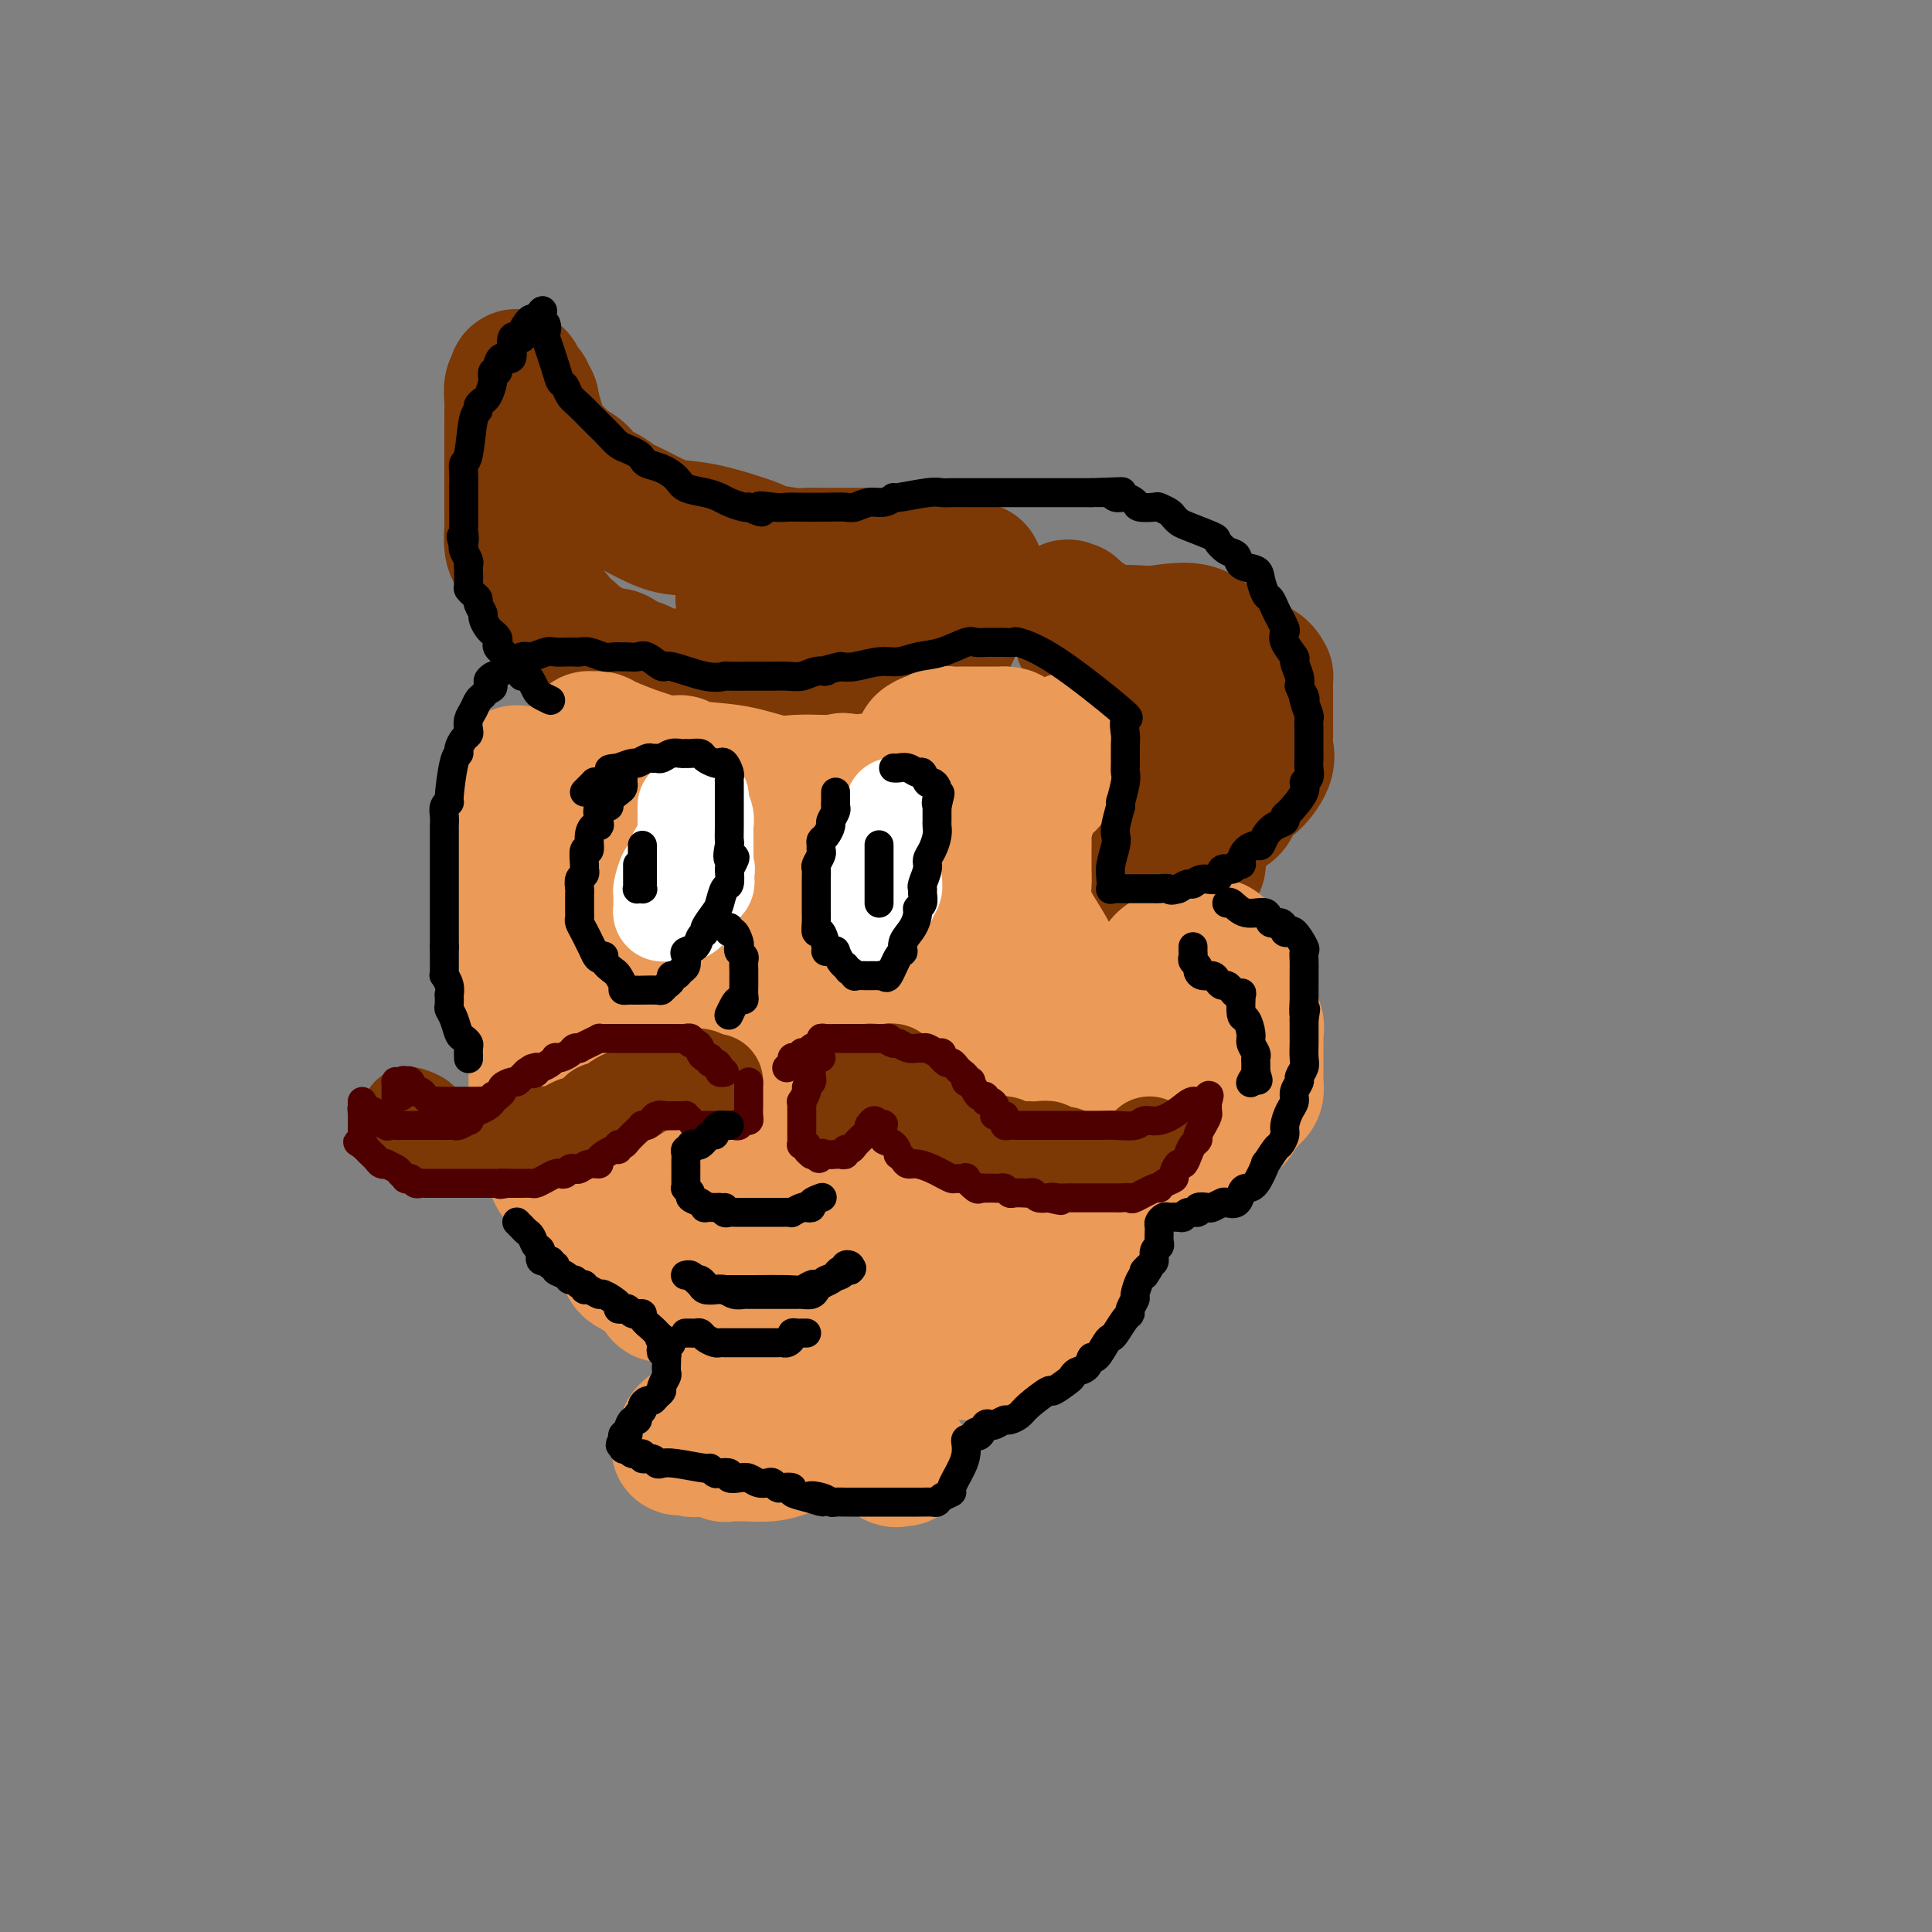 <svg viewBox='0 0 400 400' version='1.1' xmlns='http://www.w3.org/2000/svg' xmlns:xlink='http://www.w3.org/1999/xlink'><rect x="0" y="0" width="400" height="400" fill="#808080" stroke="none"/><g fill='none' stroke='rgb(124,56,5)' stroke-width='28' stroke-linecap='round' stroke-linejoin='round'><path d='M202,118c-0.365,-0.032 -0.731,-0.064 -1,0c-0.269,0.064 -0.442,0.224 -1,0c-0.558,-0.224 -1.502,-0.830 -2,-1c-0.498,-0.170 -0.551,0.098 -1,0c-0.449,-0.098 -1.295,-0.562 -2,-1c-0.705,-0.438 -1.269,-0.849 -2,-1c-0.731,-0.151 -1.630,-0.040 -2,0c-0.370,0.040 -0.212,0.011 -1,0c-0.788,-0.011 -2.521,-0.003 -4,0c-1.479,0.003 -2.704,0.001 -4,0c-1.296,-0.001 -2.664,0.001 -4,0c-1.336,-0.001 -2.640,-0.004 -4,0c-1.360,0.004 -2.776,0.014 -4,0c-1.224,-0.014 -2.254,-0.053 -3,0c-0.746,0.053 -1.206,0.198 -3,0c-1.794,-0.198 -4.923,-0.738 -6,-1c-1.077,-0.262 -0.102,-0.245 -2,-1c-1.898,-0.755 -6.668,-2.281 -10,-3c-3.332,-0.719 -5.227,-0.630 -7,-1c-1.773,-0.370 -3.424,-1.199 -5,-2c-1.576,-0.801 -3.077,-1.576 -4,-2c-0.923,-0.424 -1.268,-0.498 -2,-1c-0.732,-0.502 -1.852,-1.433 -3,-2c-1.148,-0.567 -2.324,-0.772 -3,-1c-0.676,-0.228 -0.852,-0.481 -1,-1c-0.148,-0.519 -0.267,-1.303 -1,-2c-0.733,-0.697 -2.080,-1.305 -3,-2c-0.920,-0.695 -1.411,-1.475 -2,-2c-0.589,-0.525 -1.274,-0.795 -2,-2c-0.726,-1.205 -1.493,-3.344 -2,-5c-0.507,-1.656 -0.753,-2.828 -1,-4'/><path d='M110,83c-1.963,-3.136 -0.869,-1.978 -1,-2c-0.131,-0.022 -1.485,-1.226 -2,-2c-0.515,-0.774 -0.191,-1.119 0,-1c0.191,0.119 0.247,0.702 0,1c-0.247,0.298 -0.798,0.310 -1,1c-0.202,0.690 -0.054,2.057 0,3c0.054,0.943 0.014,1.463 0,2c-0.014,0.537 -0.004,1.092 0,2c0.004,0.908 0.001,2.171 0,3c-0.001,0.829 -0.000,1.225 0,2c0.000,0.775 0.000,1.928 0,3c-0.000,1.072 0.000,2.063 0,3c-0.000,0.937 -0.001,1.820 0,3c0.001,1.180 0.003,2.658 0,4c-0.003,1.342 -0.013,2.547 0,3c0.013,0.453 0.049,0.155 0,1c-0.049,0.845 -0.182,2.835 0,4c0.182,1.165 0.678,1.505 1,2c0.322,0.495 0.471,1.144 1,2c0.529,0.856 1.437,1.917 2,3c0.563,1.083 0.780,2.187 1,3c0.220,0.813 0.444,1.334 1,2c0.556,0.666 1.445,1.476 2,2c0.555,0.524 0.778,0.762 1,1'/><path d='M115,128c1.523,2.743 0.831,2.101 1,2c0.169,-0.101 1.200,0.338 2,1c0.800,0.662 1.369,1.549 2,2c0.631,0.451 1.324,0.468 2,1c0.676,0.532 1.336,1.578 2,2c0.664,0.422 1.332,0.221 2,0c0.668,-0.221 1.338,-0.462 2,0c0.662,0.462 1.318,1.626 2,2c0.682,0.374 1.392,-0.043 2,0c0.608,0.043 1.114,0.548 2,1c0.886,0.452 2.153,0.853 3,1c0.847,0.147 1.273,0.039 2,0c0.727,-0.039 1.756,-0.011 3,0c1.244,0.011 2.704,0.003 4,0c1.296,-0.003 2.428,-0.001 3,0c0.572,0.001 0.585,0.000 1,0c0.415,-0.000 1.232,-0.000 2,0c0.768,0.000 1.486,0.000 2,0c0.514,-0.000 0.823,-0.000 1,0c0.177,0.000 0.220,0.000 1,0c0.780,-0.000 2.296,-0.000 3,0c0.704,0.000 0.597,0.000 1,0c0.403,-0.000 1.315,-0.000 2,0c0.685,0.000 1.143,0.000 2,0c0.857,-0.000 2.114,-0.000 3,0c0.886,0.000 1.403,0.000 2,0c0.597,-0.000 1.276,-0.000 2,0c0.724,0.000 1.493,0.000 2,0c0.507,-0.000 0.752,-0.000 1,0c0.248,0.000 0.499,0.000 1,0c0.501,-0.000 1.250,-0.000 2,0'/><path d='M177,140c6.597,-0.010 3.089,-0.034 2,0c-1.089,0.034 0.241,0.125 1,0c0.759,-0.125 0.948,-0.467 2,-1c1.052,-0.533 2.968,-1.256 4,-2c1.032,-0.744 1.180,-1.510 2,-2c0.820,-0.490 2.314,-0.706 3,-1c0.686,-0.294 0.566,-0.667 1,-1c0.434,-0.333 1.423,-0.625 2,-1c0.577,-0.375 0.742,-0.833 1,-1c0.258,-0.167 0.610,-0.045 1,0c0.390,0.045 0.818,0.012 1,0c0.182,-0.012 0.119,-0.001 -1,0c-1.119,0.001 -3.293,-0.006 -5,0c-1.707,0.006 -2.949,0.026 -5,0c-2.051,-0.026 -4.913,-0.097 -8,0c-3.087,0.097 -6.398,0.362 -9,0c-2.602,-0.362 -4.494,-1.350 -6,-2c-1.506,-0.650 -2.627,-0.961 -3,-1c-0.373,-0.039 0.003,0.196 0,0c-0.003,-0.196 -0.385,-0.822 -1,-1c-0.615,-0.178 -1.461,0.092 -2,0c-0.539,-0.092 -0.769,-0.546 -1,-1'/><path d='M156,126c-2.179,-0.940 -1.125,-0.792 -1,-1c0.125,-0.208 -0.679,-0.774 -1,-1c-0.321,-0.226 -0.161,-0.113 0,0'/><path d='M224,132c0.308,-0.423 0.616,-0.845 1,-1c0.384,-0.155 0.843,-0.042 1,0c0.157,0.042 0.012,0.012 0,0c-0.012,-0.012 0.110,-0.008 1,0c0.890,0.008 2.549,0.020 4,0c1.451,-0.020 2.693,-0.070 4,0c1.307,0.070 2.680,0.261 5,0c2.320,-0.261 5.588,-0.975 8,0c2.412,0.975 3.967,3.639 6,5c2.033,1.361 4.545,1.419 6,2c1.455,0.581 1.854,1.687 2,2c0.146,0.313 0.039,-0.165 0,0c-0.039,0.165 -0.010,0.975 0,2c0.010,1.025 0.002,2.266 0,3c-0.002,0.734 0.002,0.960 0,2c-0.002,1.040 -0.010,2.892 0,4c0.010,1.108 0.039,1.470 0,2c-0.039,0.530 -0.146,1.228 0,2c0.146,0.772 0.546,1.617 0,3c-0.546,1.383 -2.036,3.305 -3,4c-0.964,0.695 -1.400,0.162 -2,1c-0.600,0.838 -1.364,3.046 -2,4c-0.636,0.954 -1.145,0.655 -2,1c-0.855,0.345 -2.056,1.335 -3,2c-0.944,0.665 -1.631,1.004 -2,1c-0.369,-0.004 -0.418,-0.352 -1,0c-0.582,0.352 -1.695,1.402 -3,2c-1.305,0.598 -2.801,0.742 -4,1c-1.199,0.258 -2.099,0.629 -3,1'/><path d='M237,175c-3.127,1.235 -1.946,0.321 -2,0c-0.054,-0.321 -1.343,-0.051 -2,0c-0.657,0.051 -0.683,-0.119 -1,0c-0.317,0.119 -0.924,0.526 -1,0c-0.076,-0.526 0.379,-1.985 1,-3c0.621,-1.015 1.406,-1.586 3,-3c1.594,-1.414 3.996,-3.672 5,-5c1.004,-1.328 0.609,-1.725 1,-2c0.391,-0.275 1.569,-0.427 2,-1c0.431,-0.573 0.116,-1.566 0,-2c-0.116,-0.434 -0.032,-0.311 0,-1c0.032,-0.689 0.010,-2.192 0,-3c-0.010,-0.808 -0.010,-0.920 0,-2c0.010,-1.080 0.031,-3.128 0,-4c-0.031,-0.872 -0.112,-0.568 0,-1c0.112,-0.432 0.418,-1.600 0,-3c-0.418,-1.400 -1.558,-3.031 -2,-4c-0.442,-0.969 -0.185,-1.276 -1,-2c-0.815,-0.724 -2.703,-1.864 -4,-3c-1.297,-1.136 -2.003,-2.267 -3,-3c-0.997,-0.733 -2.285,-1.066 -4,-2c-1.715,-0.934 -3.858,-2.467 -6,-4'/><path d='M223,127c-3.319,-2.708 -1.618,-0.477 -1,0c0.618,0.477 0.152,-0.798 0,-1c-0.152,-0.202 0.010,0.670 0,1c-0.010,0.330 -0.191,0.117 0,0c0.191,-0.117 0.756,-0.139 1,0c0.244,0.139 0.169,0.439 1,1c0.831,0.561 2.570,1.383 4,2c1.430,0.617 2.551,1.029 5,2c2.449,0.971 6.224,2.502 10,4c3.776,1.498 7.551,2.962 10,4c2.449,1.038 3.570,1.649 4,2c0.430,0.351 0.168,0.441 0,1c-0.168,0.559 -0.241,1.587 0,2c0.241,0.413 0.798,0.213 1,1c0.202,0.787 0.050,2.563 0,4c-0.050,1.437 0.003,2.534 0,3c-0.003,0.466 -0.062,0.299 0,1c0.062,0.701 0.243,2.270 0,3c-0.243,0.730 -0.912,0.619 -1,1c-0.088,0.381 0.403,1.252 0,2c-0.403,0.748 -1.702,1.374 -3,2'/><path d='M254,162c-0.962,1.117 -1.368,1.409 -2,2c-0.632,0.591 -1.490,1.482 -2,2c-0.510,0.518 -0.673,0.664 -1,1c-0.327,0.336 -0.820,0.864 -1,1c-0.180,0.136 -0.048,-0.118 0,0c0.048,0.118 0.013,0.608 0,1c-0.013,0.392 -0.003,0.686 0,1c0.003,0.314 0.001,0.647 0,1c-0.001,0.353 -0.000,0.724 0,1c0.000,0.276 -0.000,0.455 0,1c0.000,0.545 0.001,1.455 0,2c-0.001,0.545 -0.004,0.724 0,1c0.004,0.276 0.016,0.649 0,1c-0.016,0.351 -0.060,0.682 0,1c0.060,0.318 0.224,0.624 0,1c-0.224,0.376 -0.834,0.822 -1,1c-0.166,0.178 0.113,0.089 0,0c-0.113,-0.089 -0.619,-0.179 -1,0c-0.381,0.179 -0.637,0.625 -1,1c-0.363,0.375 -0.833,0.678 -1,1c-0.167,0.322 -0.030,0.664 0,1c0.030,0.336 -0.047,0.664 0,1c0.047,0.336 0.219,0.678 0,1c-0.219,0.322 -0.828,0.625 -1,1c-0.172,0.375 0.094,0.821 0,1c-0.094,0.179 -0.547,0.089 -1,0'/><path d='M242,187c-1.155,1.430 -1.041,0.504 -1,0c0.041,-0.504 0.011,-0.585 0,-1c-0.011,-0.415 -0.003,-1.165 0,-2c0.003,-0.835 0.002,-1.756 0,-3c-0.002,-1.244 -0.004,-2.810 0,-4c0.004,-1.190 0.015,-2.002 0,-3c-0.015,-0.998 -0.057,-2.180 0,-3c0.057,-0.820 0.211,-1.278 0,-2c-0.211,-0.722 -0.789,-1.709 -1,-2c-0.211,-0.291 -0.057,0.114 0,0c0.057,-0.114 0.016,-0.747 0,-1c-0.016,-0.253 -0.008,-0.127 0,0'/></g>
<g fill='none' stroke='rgb(236,154,87)' stroke-width='28' stroke-linecap='round' stroke-linejoin='round'><path d='M106,161c0.423,-0.504 0.845,-1.007 1,-1c0.155,0.007 0.041,0.526 0,1c-0.041,0.474 -0.011,0.905 0,1c0.011,0.095 0.003,-0.146 0,0c-0.003,0.146 -0.001,0.677 0,1c0.001,0.323 0.001,0.437 0,1c-0.001,0.563 -0.003,1.576 0,2c0.003,0.424 0.010,0.259 0,1c-0.010,0.741 -0.037,2.387 0,3c0.037,0.613 0.140,0.193 1,1c0.860,0.807 2.479,2.842 3,4c0.521,1.158 -0.057,1.441 0,2c0.057,0.559 0.747,1.395 1,2c0.253,0.605 0.067,0.980 0,1c-0.067,0.020 -0.017,-0.315 0,0c0.017,0.315 0.001,1.281 0,2c-0.001,0.719 0.014,1.193 0,2c-0.014,0.807 -0.055,1.948 0,3c0.055,1.052 0.207,2.014 0,3c-0.207,0.986 -0.773,1.996 -1,3c-0.227,1.004 -0.113,2.002 0,3'/><path d='M111,196c-0.155,2.910 -0.041,1.686 0,2c0.041,0.314 0.011,2.166 0,3c-0.011,0.834 -0.003,0.650 0,1c0.003,0.350 0.001,1.233 0,2c-0.001,0.767 -0.000,1.418 0,2c0.000,0.582 0.000,1.095 0,2c-0.000,0.905 -0.000,2.202 0,3c0.000,0.798 0.000,1.095 0,2c-0.000,0.905 -0.000,2.416 0,3c0.000,0.584 0.000,0.240 0,1c-0.000,0.760 -0.000,2.623 0,4c0.000,1.377 0.000,2.266 0,3c-0.000,0.734 -0.001,1.313 0,2c0.001,0.687 0.004,1.484 0,2c-0.004,0.516 -0.016,0.753 0,1c0.016,0.247 0.060,0.504 0,1c-0.060,0.496 -0.222,1.232 0,2c0.222,0.768 0.829,1.567 1,2c0.171,0.433 -0.094,0.500 0,1c0.094,0.500 0.546,1.433 1,2c0.454,0.567 0.909,0.767 1,1c0.091,0.233 -0.184,0.499 0,1c0.184,0.501 0.827,1.237 1,2c0.173,0.763 -0.122,1.552 0,2c0.122,0.448 0.663,0.554 1,1c0.337,0.446 0.472,1.232 1,2c0.528,0.768 1.451,1.518 2,2c0.549,0.482 0.724,0.696 1,1c0.276,0.304 0.651,0.697 1,1c0.349,0.303 0.671,0.515 1,1c0.329,0.485 0.664,1.242 1,2'/><path d='M123,253c1.970,3.672 0.894,2.353 1,2c0.106,-0.353 1.395,0.259 2,1c0.605,0.741 0.526,1.611 1,2c0.474,0.389 1.502,0.297 2,1c0.498,0.703 0.468,2.203 1,3c0.532,0.797 1.626,0.893 2,1c0.374,0.107 0.026,0.225 1,1c0.974,0.775 3.268,2.208 4,3c0.732,0.792 -0.098,0.944 0,1c0.098,0.056 1.125,0.015 2,0c0.875,-0.015 1.597,-0.005 2,0c0.403,0.005 0.486,0.005 1,0c0.514,-0.005 1.457,-0.013 2,0c0.543,0.013 0.685,0.049 1,0c0.315,-0.049 0.803,-0.181 1,0c0.197,0.181 0.102,0.676 0,1c-0.102,0.324 -0.213,0.478 0,1c0.213,0.522 0.750,1.411 1,2c0.250,0.589 0.214,0.879 0,1c-0.214,0.121 -0.606,0.073 0,1c0.606,0.927 2.208,2.830 3,4c0.792,1.170 0.772,1.609 1,2c0.228,0.391 0.704,0.735 1,1c0.296,0.265 0.414,0.452 1,1c0.586,0.548 1.642,1.456 2,2c0.358,0.544 0.020,0.723 0,1c-0.020,0.277 0.280,0.650 1,1c0.720,0.350 1.860,0.675 3,1'/><path d='M159,287c2.642,3.361 1.747,2.262 2,2c0.253,-0.262 1.655,0.312 3,1c1.345,0.688 2.635,1.489 3,2c0.365,0.511 -0.193,0.732 0,1c0.193,0.268 1.139,0.582 2,1c0.861,0.418 1.638,0.938 2,1c0.362,0.062 0.308,-0.336 1,0c0.692,0.336 2.129,1.404 3,2c0.871,0.596 1.175,0.720 2,1c0.825,0.280 2.172,0.716 3,1c0.828,0.284 1.136,0.416 2,1c0.864,0.584 2.283,1.620 3,2c0.717,0.380 0.731,0.102 1,0c0.269,-0.102 0.791,-0.029 1,0c0.209,0.029 0.104,0.015 0,0'/><path d='M237,212c-0.000,-0.451 -0.001,-0.903 0,-1c0.001,-0.097 0.002,0.159 0,0c-0.002,-0.159 -0.007,-0.733 0,-1c0.007,-0.267 0.026,-0.227 0,-1c-0.026,-0.773 -0.096,-2.357 0,-3c0.096,-0.643 0.358,-0.343 1,-1c0.642,-0.657 1.663,-2.271 2,-3c0.337,-0.729 -0.012,-0.573 0,-1c0.012,-0.427 0.383,-1.439 1,-2c0.617,-0.561 1.480,-0.672 2,-1c0.520,-0.328 0.699,-0.872 1,-1c0.301,-0.128 0.725,0.162 1,0c0.275,-0.162 0.403,-0.776 1,-1c0.597,-0.224 1.665,-0.060 2,0c0.335,0.060 -0.064,0.015 0,0c0.064,-0.015 0.590,-0.000 1,0c0.410,0.000 0.702,-0.014 1,0c0.298,0.014 0.600,0.058 1,0c0.400,-0.058 0.898,-0.216 1,0c0.102,0.216 -0.190,0.806 0,1c0.190,0.194 0.863,-0.009 1,0c0.137,0.009 -0.261,0.229 0,1c0.261,0.771 1.180,2.093 2,3c0.820,0.907 1.539,1.398 2,2c0.461,0.602 0.663,1.316 1,2c0.337,0.684 0.811,1.338 1,2c0.189,0.662 0.095,1.331 0,2'/><path d='M259,209c0.868,2.124 0.036,1.935 0,2c-0.036,0.065 0.722,0.385 1,1c0.278,0.615 0.074,1.526 0,2c-0.074,0.474 -0.020,0.512 0,1c0.020,0.488 0.005,1.425 0,2c-0.005,0.575 -0.002,0.787 0,1c0.002,0.213 0.001,0.428 0,1c-0.001,0.572 -0.004,1.502 0,2c0.004,0.498 0.013,0.565 0,1c-0.013,0.435 -0.049,1.237 0,2c0.049,0.763 0.183,1.485 0,2c-0.183,0.515 -0.683,0.822 -1,1c-0.317,0.178 -0.450,0.228 -1,1c-0.550,0.772 -1.518,2.266 -2,3c-0.482,0.734 -0.477,0.707 -1,1c-0.523,0.293 -1.575,0.905 -2,1c-0.425,0.095 -0.225,-0.328 -1,0c-0.775,0.328 -2.526,1.408 -4,2c-1.474,0.592 -2.671,0.697 -4,1c-1.329,0.303 -2.790,0.803 -4,1c-1.210,0.197 -2.170,0.091 -3,0c-0.830,-0.091 -1.529,-0.166 -2,0c-0.471,0.166 -0.715,0.572 -1,1c-0.285,0.428 -0.613,0.878 -1,1c-0.387,0.122 -0.835,-0.082 -1,0c-0.165,0.082 -0.047,0.452 0,1c0.047,0.548 0.024,1.274 0,2'/><path d='M232,242c-0.567,1.137 -0.985,1.980 -1,3c-0.015,1.020 0.371,2.218 0,3c-0.371,0.782 -1.501,1.149 -2,2c-0.499,0.851 -0.368,2.186 -1,4c-0.632,1.814 -2.026,4.107 -3,5c-0.974,0.893 -1.526,0.385 -2,1c-0.474,0.615 -0.869,2.351 -1,3c-0.131,0.649 0.001,0.210 -1,1c-1.001,0.790 -3.137,2.810 -4,4c-0.863,1.190 -0.454,1.550 -1,2c-0.546,0.450 -2.047,0.989 -3,2c-0.953,1.011 -1.356,2.494 -2,3c-0.644,0.506 -1.528,0.034 -2,0c-0.472,-0.034 -0.532,0.369 -1,1c-0.468,0.631 -1.343,1.490 -2,2c-0.657,0.510 -1.095,0.673 -2,1c-0.905,0.327 -2.276,0.820 -3,1c-0.724,0.180 -0.800,0.048 -1,0c-0.200,-0.048 -0.525,-0.013 -1,0c-0.475,0.013 -1.099,0.003 -2,0c-0.901,-0.003 -2.077,-0.001 -3,0c-0.923,0.001 -1.591,0.000 -2,0c-0.409,-0.000 -0.559,0.000 -1,0c-0.441,-0.000 -1.174,-0.001 -2,0c-0.826,0.001 -1.745,0.004 -3,0c-1.255,-0.004 -2.846,-0.014 -4,0c-1.154,0.014 -1.870,0.054 -3,0c-1.130,-0.054 -2.674,-0.200 -4,-1c-1.326,-0.800 -2.434,-2.254 -4,-3c-1.566,-0.746 -3.590,-0.785 -5,-1c-1.410,-0.215 -2.205,-0.608 -3,-1'/><path d='M163,274c-3.322,-1.147 -3.627,-1.015 -5,-2c-1.373,-0.985 -3.812,-3.086 -5,-4c-1.188,-0.914 -1.123,-0.639 -2,-1c-0.877,-0.361 -2.694,-1.357 -4,-2c-1.306,-0.643 -2.099,-0.934 -3,-2c-0.901,-1.066 -1.909,-2.908 -3,-4c-1.091,-1.092 -2.266,-1.434 -3,-2c-0.734,-0.566 -1.026,-1.357 -2,-2c-0.974,-0.643 -2.629,-1.138 -3,-2c-0.371,-0.862 0.542,-2.091 0,-3c-0.542,-0.909 -2.540,-1.496 -4,-3c-1.460,-1.504 -2.384,-3.923 -3,-5c-0.616,-1.077 -0.926,-0.813 -1,-1c-0.074,-0.187 0.087,-0.825 -1,-2c-1.087,-1.175 -3.422,-2.887 -4,-4c-0.578,-1.113 0.602,-1.627 0,-3c-0.602,-1.373 -2.987,-3.604 -4,-5c-1.013,-1.396 -0.653,-1.958 -1,-3c-0.347,-1.042 -1.401,-2.564 -2,-4c-0.599,-1.436 -0.743,-2.787 -1,-4c-0.257,-1.213 -0.628,-2.289 -1,-3c-0.372,-0.711 -0.744,-1.057 -1,-2c-0.256,-0.943 -0.394,-2.482 -1,-4c-0.606,-1.518 -1.679,-3.015 -2,-4c-0.321,-0.985 0.110,-1.456 0,-2c-0.110,-0.544 -0.762,-1.159 -1,-2c-0.238,-0.841 -0.064,-1.908 0,-3c0.064,-1.092 0.017,-2.210 0,-3c-0.017,-0.790 -0.005,-1.251 0,-2c0.005,-0.749 0.001,-1.785 0,-3c-0.001,-1.215 -0.001,-2.607 0,-4'/><path d='M106,184c-0.155,-3.601 -0.042,-3.103 0,-3c0.042,0.103 0.013,-0.188 0,-1c-0.013,-0.812 -0.010,-2.143 0,-3c0.010,-0.857 0.026,-1.238 0,-2c-0.026,-0.762 -0.096,-1.906 0,-3c0.096,-1.094 0.356,-2.139 1,-3c0.644,-0.861 1.672,-1.537 2,-2c0.328,-0.463 -0.046,-0.713 0,-1c0.046,-0.287 0.510,-0.610 1,-1c0.490,-0.390 1.006,-0.848 1,-1c-0.006,-0.152 -0.534,0.002 0,0c0.534,-0.002 2.131,-0.160 3,0c0.869,0.160 1.012,0.639 1,1c-0.012,0.361 -0.178,0.604 0,1c0.178,0.396 0.701,0.943 1,1c0.299,0.057 0.373,-0.377 1,0c0.627,0.377 1.808,1.565 3,2c1.192,0.435 2.397,0.117 3,0c0.603,-0.117 0.605,-0.032 1,0c0.395,0.032 1.182,0.012 2,0c0.818,-0.012 1.665,-0.017 2,0c0.335,0.017 0.158,0.057 1,0c0.842,-0.057 2.704,-0.211 4,0c1.296,0.211 2.025,0.789 4,1c1.975,0.211 5.198,0.057 8,0c2.802,-0.057 5.185,-0.015 7,0c1.815,0.015 3.061,0.004 4,0c0.939,-0.004 1.571,-0.001 2,0c0.429,0.001 0.654,0.000 1,0c0.346,-0.000 0.813,-0.000 1,0c0.187,0.000 0.093,0.000 0,0'/><path d='M160,170c6.588,0.155 3.057,0.044 2,0c-1.057,-0.044 0.360,-0.019 2,0c1.640,0.019 3.504,0.033 4,0c0.496,-0.033 -0.376,-0.113 0,0c0.376,0.113 2.000,0.418 3,0c1.000,-0.418 1.377,-1.561 2,-2c0.623,-0.439 1.492,-0.175 2,0c0.508,0.175 0.655,0.260 1,0c0.345,-0.260 0.887,-0.865 1,-1c0.113,-0.135 -0.203,0.200 0,0c0.203,-0.200 0.925,-0.935 2,-2c1.075,-1.065 2.502,-2.460 3,-3c0.498,-0.540 0.069,-0.223 0,0c-0.069,0.223 0.224,0.354 1,0c0.776,-0.354 2.034,-1.194 3,-2c0.966,-0.806 1.639,-1.579 2,-2c0.361,-0.421 0.412,-0.490 1,-1c0.588,-0.510 1.715,-1.461 2,-2c0.285,-0.539 -0.272,-0.666 0,-1c0.272,-0.334 1.371,-0.874 2,-1c0.629,-0.126 0.786,0.162 1,0c0.214,-0.162 0.485,-0.776 1,-1c0.515,-0.224 1.276,-0.060 2,0c0.724,0.060 1.412,0.016 2,0c0.588,-0.016 1.074,-0.004 2,0c0.926,0.004 2.290,0.001 3,0c0.710,-0.001 0.765,-0.000 1,0c0.235,0.000 0.651,0.000 1,0c0.349,-0.000 0.633,-0.000 1,0c0.367,0.000 0.819,0.000 1,0c0.181,-0.000 0.090,-0.000 0,0'/><path d='M208,152c2.273,0.083 0.455,0.790 0,1c-0.455,0.210 0.452,-0.076 1,0c0.548,0.076 0.735,0.513 1,1c0.265,0.487 0.607,1.023 1,1c0.393,-0.023 0.837,-0.606 1,0c0.163,0.606 0.044,2.402 0,3c-0.044,0.598 -0.012,-0.003 0,0c0.012,0.003 0.003,0.611 0,1c-0.003,0.389 -0.001,0.559 0,1c0.001,0.441 0.000,1.152 0,2c-0.000,0.848 -0.000,1.834 0,3c0.000,1.166 -0.000,2.511 0,3c0.000,0.489 0.000,0.121 0,1c-0.000,0.879 -0.001,3.003 0,4c0.001,0.997 0.005,0.866 0,2c-0.005,1.134 -0.019,3.532 0,5c0.019,1.468 0.072,2.007 0,3c-0.072,0.993 -0.268,2.439 0,4c0.268,1.561 1.000,3.235 2,5c1.000,1.765 2.268,3.620 3,5c0.732,1.380 0.929,2.284 1,4c0.071,1.716 0.017,4.244 0,6c-0.017,1.756 0.003,2.740 0,4c-0.003,1.260 -0.030,2.796 0,4c0.030,1.204 0.116,2.075 0,3c-0.116,0.925 -0.435,1.904 -1,3c-0.565,1.096 -1.378,2.310 -2,3c-0.622,0.690 -1.053,0.855 -2,2c-0.947,1.145 -2.409,3.270 -4,5c-1.591,1.730 -3.312,3.066 -5,4c-1.688,0.934 -3.344,1.467 -5,2'/><path d='M199,237c-2.404,1.548 -3.414,2.418 -4,3c-0.586,0.582 -0.750,0.878 -1,1c-0.250,0.122 -0.588,0.071 -1,0c-0.412,-0.071 -0.899,-0.163 -1,0c-0.101,0.163 0.185,0.580 0,1c-0.185,0.420 -0.842,0.844 -1,1c-0.158,0.156 0.183,0.042 0,0c-0.183,-0.042 -0.889,-0.014 -1,0c-0.111,0.014 0.372,0.015 0,-2c-0.372,-2.015 -1.600,-6.046 -2,-10c-0.400,-3.954 0.030,-7.830 0,-10c-0.030,-2.170 -0.518,-2.634 -1,-3c-0.482,-0.366 -0.957,-0.635 -1,-1c-0.043,-0.365 0.348,-0.825 0,-1c-0.348,-0.175 -1.433,-0.065 -2,0c-0.567,0.065 -0.614,0.087 -1,0c-0.386,-0.087 -1.110,-0.281 -3,1c-1.890,1.281 -4.945,4.037 -7,6c-2.055,1.963 -3.111,3.132 -4,5c-0.889,1.868 -1.611,4.435 -2,5c-0.389,0.565 -0.444,-0.874 -1,0c-0.556,0.874 -1.613,4.059 -2,6c-0.387,1.941 -0.104,2.639 0,3c0.104,0.361 0.028,0.385 0,2c-0.028,1.615 -0.007,4.819 0,7c0.007,2.181 0.002,3.337 0,4c-0.002,0.663 -0.001,0.831 0,1'/><path d='M164,256c0.000,3.356 0.000,3.244 0,3c-0.000,-0.244 -0.000,-0.622 0,0c0.000,0.622 0.001,2.243 0,3c-0.001,0.757 -0.002,0.649 0,1c0.002,0.351 0.008,1.163 0,2c-0.008,0.837 -0.031,1.701 0,3c0.031,1.299 0.116,3.032 0,4c-0.116,0.968 -0.434,1.170 -1,2c-0.566,0.830 -1.381,2.288 -2,3c-0.619,0.712 -1.041,0.677 -1,1c0.041,0.323 0.544,1.004 0,2c-0.544,0.996 -2.135,2.309 -3,3c-0.865,0.691 -1.004,0.762 -1,1c0.004,0.238 0.152,0.645 0,1c-0.152,0.355 -0.604,0.660 -1,1c-0.396,0.340 -0.737,0.717 -1,1c-0.263,0.283 -0.448,0.472 -1,1c-0.552,0.528 -1.472,1.395 -2,2c-0.528,0.605 -0.666,0.950 -1,1c-0.334,0.050 -0.864,-0.193 -1,0c-0.136,0.193 0.122,0.821 0,1c-0.122,0.179 -0.623,-0.093 -1,0c-0.377,0.093 -0.629,0.550 -1,1c-0.371,0.450 -0.860,0.894 -1,1c-0.140,0.106 0.067,-0.126 0,0c-0.067,0.126 -0.410,0.608 -1,1c-0.590,0.392 -1.426,0.693 -2,1c-0.574,0.307 -0.885,0.621 -1,1c-0.115,0.379 -0.033,0.823 0,1c0.033,0.177 0.016,0.089 0,0'/><path d='M142,298c-2.793,2.946 -0.777,1.311 0,1c0.777,-0.311 0.315,0.701 1,1c0.685,0.299 2.516,-0.116 4,0c1.484,0.116 2.620,0.764 3,1c0.380,0.236 0.003,0.061 1,0c0.997,-0.061 3.366,-0.008 4,0c0.634,0.008 -0.469,-0.030 0,0c0.469,0.030 2.511,0.128 4,0c1.489,-0.128 2.427,-0.482 4,-1c1.573,-0.518 3.781,-1.200 5,-2c1.219,-0.800 1.449,-1.718 2,-2c0.551,-0.282 1.422,0.072 2,0c0.578,-0.072 0.862,-0.571 1,-1c0.138,-0.429 0.129,-0.787 0,-1c-0.129,-0.213 -0.377,-0.280 0,-1c0.377,-0.720 1.379,-2.093 2,-3c0.621,-0.907 0.860,-1.348 1,-2c0.140,-0.652 0.180,-1.516 1,-3c0.820,-1.484 2.419,-3.588 3,-5c0.581,-1.412 0.146,-2.131 1,-4c0.854,-1.869 2.999,-4.888 4,-7c1.001,-2.112 0.857,-3.318 1,-5c0.143,-1.682 0.571,-3.841 1,-6'/><path d='M187,258c2.332,-6.491 1.160,-4.220 1,-5c-0.160,-0.780 0.690,-4.611 1,-7c0.310,-2.389 0.080,-3.336 0,-5c-0.080,-1.664 -0.011,-4.045 0,-6c0.011,-1.955 -0.037,-3.485 0,-5c0.037,-1.515 0.159,-3.015 0,-5c-0.159,-1.985 -0.599,-4.454 -1,-6c-0.401,-1.546 -0.763,-2.167 -2,-4c-1.237,-1.833 -3.350,-4.876 -4,-6c-0.650,-1.124 0.163,-0.329 0,0c-0.163,0.329 -1.300,0.193 -2,0c-0.700,-0.193 -0.961,-0.442 -3,0c-2.039,0.442 -5.855,1.574 -8,2c-2.145,0.426 -2.620,0.147 -3,0c-0.380,-0.147 -0.665,-0.162 -1,0c-0.335,0.162 -0.719,0.500 -1,0c-0.281,-0.500 -0.457,-1.839 -1,-3c-0.543,-1.161 -1.452,-2.145 -2,-3c-0.548,-0.855 -0.734,-1.583 -1,-3c-0.266,-1.417 -0.611,-3.524 -1,-5c-0.389,-1.476 -0.822,-2.320 -1,-3c-0.178,-0.680 -0.100,-1.196 0,-2c0.100,-0.804 0.223,-1.895 0,-3c-0.223,-1.105 -0.792,-2.222 -1,-3c-0.208,-0.778 -0.056,-1.217 0,-2c0.056,-0.783 0.015,-1.911 0,-3c-0.015,-1.089 -0.004,-2.139 0,-3c0.004,-0.861 0.001,-1.532 0,-2c-0.001,-0.468 -0.001,-0.734 0,-1'/><path d='M157,175c-0.944,-5.283 -0.305,-1.989 0,-1c0.305,0.989 0.277,-0.326 0,-1c-0.277,-0.674 -0.804,-0.705 -1,-1c-0.196,-0.295 -0.062,-0.852 0,-1c0.062,-0.148 0.052,0.114 -1,0c-1.052,-0.114 -3.146,-0.605 -4,-1c-0.854,-0.395 -0.466,-0.693 -1,-1c-0.534,-0.307 -1.988,-0.621 -3,-1c-1.012,-0.379 -1.581,-0.822 -2,-1c-0.419,-0.178 -0.689,-0.089 -1,0c-0.311,0.089 -0.665,0.179 -1,0c-0.335,-0.179 -0.652,-0.625 -1,-1c-0.348,-0.375 -0.727,-0.677 -1,-1c-0.273,-0.323 -0.440,-0.665 -1,-1c-0.560,-0.335 -1.513,-0.663 -2,-1c-0.487,-0.337 -0.508,-0.682 -1,-1c-0.492,-0.318 -1.455,-0.610 -2,-1c-0.545,-0.390 -0.672,-0.878 -1,-1c-0.328,-0.122 -0.858,0.121 -1,0c-0.142,-0.121 0.102,-0.606 0,-1c-0.102,-0.394 -0.551,-0.697 -1,-1'/><path d='M132,158c-3.839,-2.632 -0.938,-0.712 0,0c0.938,0.712 -0.088,0.218 -1,0c-0.912,-0.218 -1.708,-0.158 -2,0c-0.292,0.158 -0.078,0.413 0,1c0.078,0.587 0.021,1.506 0,3c-0.021,1.494 -0.007,3.564 0,5c0.007,1.436 0.008,2.238 0,4c-0.008,1.762 -0.025,4.485 0,6c0.025,1.515 0.090,1.821 0,3c-0.090,1.179 -0.337,3.233 0,6c0.337,2.767 1.257,6.249 2,8c0.743,1.751 1.309,1.770 2,3c0.691,1.230 1.506,3.672 2,5c0.494,1.328 0.668,1.542 2,3c1.332,1.458 3.824,4.160 5,6c1.176,1.840 1.036,2.819 3,5c1.964,2.181 6.031,5.565 8,7c1.969,1.435 1.842,0.922 2,1c0.158,0.078 0.603,0.748 1,1c0.397,0.252 0.746,0.088 1,0c0.254,-0.088 0.413,-0.098 1,0c0.587,0.098 1.602,0.306 3,-1c1.398,-1.306 3.178,-4.126 5,-6c1.822,-1.874 3.684,-2.801 5,-4c1.316,-1.199 2.085,-2.669 3,-4c0.915,-1.331 1.976,-2.523 3,-4c1.024,-1.477 2.012,-3.238 3,-5'/><path d='M180,201c3.171,-4.406 1.597,-3.921 2,-5c0.403,-1.079 2.781,-3.721 4,-6c1.219,-2.279 1.278,-4.194 2,-6c0.722,-1.806 2.105,-3.503 3,-5c0.895,-1.497 1.301,-2.794 2,-4c0.699,-1.206 1.692,-2.322 2,-3c0.308,-0.678 -0.070,-0.918 0,-1c0.070,-0.082 0.587,-0.007 1,0c0.413,0.007 0.723,-0.053 1,0c0.277,0.053 0.520,0.219 1,0c0.480,-0.219 1.196,-0.822 2,1c0.804,1.822 1.695,6.071 2,8c0.305,1.929 0.025,1.540 0,2c-0.025,0.460 0.207,1.770 0,2c-0.207,0.230 -0.851,-0.620 -1,-1c-0.149,-0.380 0.198,-0.290 0,-1c-0.198,-0.710 -0.942,-2.221 -2,-4c-1.058,-1.779 -2.428,-3.826 -3,-5c-0.572,-1.174 -0.344,-1.475 -1,-2c-0.656,-0.525 -2.197,-1.275 -3,-2c-0.803,-0.725 -0.870,-1.424 -2,-2c-1.130,-0.576 -3.325,-1.030 -5,-2c-1.675,-0.970 -2.830,-2.456 -4,-3c-1.170,-0.544 -2.353,-0.147 -3,0c-0.647,0.147 -0.756,0.042 -1,0c-0.244,-0.042 -0.622,-0.021 -1,0'/><path d='M176,162c-2.340,-0.774 -1.188,-0.208 -1,0c0.188,0.208 -0.586,0.058 -1,0c-0.414,-0.058 -0.469,-0.022 -1,0c-0.531,0.022 -1.540,0.031 -3,0c-1.460,-0.031 -3.371,-0.103 -5,0c-1.629,0.103 -2.975,0.382 -5,0c-2.025,-0.382 -4.727,-1.423 -8,-2c-3.273,-0.577 -7.117,-0.690 -9,-1c-1.883,-0.310 -1.806,-0.818 -2,-1c-0.194,-0.182 -0.657,-0.037 -1,0c-0.343,0.037 -0.564,-0.035 -1,0c-0.436,0.035 -1.087,0.177 -2,0c-0.913,-0.177 -2.090,-0.675 -3,-1c-0.910,-0.325 -1.554,-0.479 -3,-1c-1.446,-0.521 -3.694,-1.408 -5,-2c-1.306,-0.592 -1.671,-0.888 -2,-1c-0.329,-0.112 -0.621,-0.038 -1,0c-0.379,0.038 -0.843,0.041 -1,0c-0.157,-0.041 -0.006,-0.127 0,0c0.006,0.127 -0.132,0.467 0,1c0.132,0.533 0.536,1.259 1,2c0.464,0.741 0.990,1.497 2,3c1.010,1.503 2.505,3.751 4,6'/><path d='M129,165c1.377,1.977 1.819,0.919 3,2c1.181,1.081 3.101,4.299 4,6c0.899,1.701 0.777,1.883 1,3c0.223,1.117 0.792,3.170 1,5c0.208,1.830 0.056,3.438 0,5c-0.056,1.562 -0.016,3.077 0,5c0.016,1.923 0.008,4.253 0,7c-0.008,2.747 -0.016,5.912 0,9c0.016,3.088 0.058,6.099 0,8c-0.058,1.901 -0.214,2.691 0,4c0.214,1.309 0.798,3.137 1,5c0.202,1.863 0.023,3.762 1,6c0.977,2.238 3.109,4.813 4,6c0.891,1.187 0.541,0.984 2,3c1.459,2.016 4.727,6.252 8,9c3.273,2.748 6.551,4.008 8,5c1.449,0.992 1.070,1.715 2,2c0.930,0.285 3.169,0.133 4,0c0.831,-0.133 0.253,-0.246 1,0c0.747,0.246 2.819,0.851 4,0c1.181,-0.851 1.471,-3.160 3,-5c1.529,-1.840 4.296,-3.213 6,-5c1.704,-1.787 2.344,-3.990 4,-6c1.656,-2.010 4.329,-3.827 6,-5c1.671,-1.173 2.342,-1.701 3,-3c0.658,-1.299 1.303,-3.370 2,-5c0.697,-1.630 1.444,-2.818 2,-4c0.556,-1.182 0.919,-2.357 1,-4c0.081,-1.643 -0.120,-3.755 0,-7c0.120,-3.245 0.560,-7.622 1,-12'/><path d='M201,199c0.111,-3.397 -0.110,-2.389 0,-2c0.110,0.389 0.551,0.158 1,0c0.449,-0.158 0.905,-0.242 1,0c0.095,0.242 -0.171,0.811 0,2c0.171,1.189 0.778,2.999 1,5c0.222,2.001 0.060,4.193 0,6c-0.060,1.807 -0.016,3.227 0,5c0.016,1.773 0.004,3.898 0,6c-0.004,2.102 -0.001,4.183 0,8c0.001,3.817 0.000,9.372 0,12c-0.000,2.628 -0.000,2.328 0,3c0.000,0.672 0.000,2.316 0,3c-0.000,0.684 -0.000,0.407 0,1c0.000,0.593 0.000,2.056 0,3c-0.000,0.944 -0.000,1.369 0,2c0.000,0.631 0.000,1.467 0,2c-0.000,0.533 -0.000,0.761 0,1c0.000,0.239 0.000,0.487 0,1c-0.000,0.513 -0.000,1.289 0,1c0.000,-0.289 0.000,-1.645 0,-3'/><path d='M204,255c0.000,-2.012 0.000,-5.541 0,-9c-0.000,-3.459 -0.000,-6.847 0,-10c0.000,-3.153 0.000,-6.069 0,-9c-0.000,-2.931 -0.000,-5.875 0,-9c0.000,-3.125 0.000,-6.429 0,-9c-0.000,-2.571 -0.000,-4.408 0,-6c0.000,-1.592 0.001,-2.941 0,-4c-0.001,-1.059 -0.003,-1.830 0,-3c0.003,-1.170 0.010,-2.740 0,-4c-0.010,-1.260 -0.037,-2.209 0,-3c0.037,-0.791 0.138,-1.425 1,-3c0.862,-1.575 2.484,-4.093 3,-5c0.516,-0.907 -0.074,-0.203 0,-1c0.074,-0.797 0.811,-3.096 1,-4c0.189,-0.904 -0.170,-0.412 0,-1c0.170,-0.588 0.868,-2.254 1,-3c0.132,-0.746 -0.301,-0.571 0,-1c0.301,-0.429 1.338,-1.463 2,-2c0.662,-0.537 0.951,-0.579 1,-1c0.049,-0.421 -0.141,-1.221 0,-2c0.141,-0.779 0.613,-1.536 1,-2c0.387,-0.464 0.691,-0.634 1,-1c0.309,-0.366 0.625,-0.929 1,-1c0.375,-0.071 0.808,0.350 1,0c0.192,-0.350 0.143,-1.469 0,-2c-0.143,-0.531 -0.378,-0.472 0,-1c0.378,-0.528 1.371,-1.642 2,-2c0.629,-0.358 0.894,0.041 1,0c0.106,-0.041 0.053,-0.520 0,-1'/><path d='M220,156c2.718,-5.271 1.512,-1.949 1,-1c-0.512,0.949 -0.330,-0.475 0,-1c0.330,-0.525 0.809,-0.150 1,0c0.191,0.150 0.096,0.075 0,0'/></g>
<g fill='none' stroke='rgb(124,56,5)' stroke-width='20' stroke-linecap='round' stroke-linejoin='round'><path d='M148,224c-0.305,0.008 -0.610,0.016 -1,0c-0.390,-0.016 -0.865,-0.057 -1,0c-0.135,0.057 0.070,0.211 0,0c-0.070,-0.211 -0.413,-0.789 -1,-1c-0.587,-0.211 -1.417,-0.056 -2,0c-0.583,0.056 -0.919,0.014 -1,0c-0.081,-0.014 0.094,0.001 0,0c-0.094,-0.001 -0.457,-0.016 -1,0c-0.543,0.016 -1.266,0.064 -2,0c-0.734,-0.064 -1.481,-0.238 -2,0c-0.519,0.238 -0.812,0.890 -1,1c-0.188,0.110 -0.273,-0.322 -1,0c-0.727,0.322 -2.097,1.397 -3,2c-0.903,0.603 -1.340,0.734 -2,1c-0.660,0.266 -1.542,0.666 -2,1c-0.458,0.334 -0.493,0.600 -1,1c-0.507,0.400 -1.486,0.932 -2,1c-0.514,0.068 -0.561,-0.328 -1,0c-0.439,0.328 -1.268,1.379 -2,2c-0.732,0.621 -1.366,0.810 -2,1'/><path d='M120,233c-3.076,1.502 -1.265,0.258 -1,0c0.265,-0.258 -1.017,0.471 -2,1c-0.983,0.529 -1.668,0.860 -2,1c-0.332,0.140 -0.313,0.090 -1,0c-0.687,-0.090 -2.082,-0.221 -3,0c-0.918,0.221 -1.360,0.795 -2,1c-0.640,0.205 -1.479,0.041 -2,0c-0.521,-0.041 -0.725,0.042 -1,0c-0.275,-0.042 -0.622,-0.207 -1,0c-0.378,0.207 -0.788,0.788 -1,1c-0.212,0.212 -0.227,0.057 -1,0c-0.773,-0.057 -2.304,-0.014 -3,0c-0.696,0.014 -0.558,-0.000 -1,0c-0.442,0.000 -1.465,0.015 -2,0c-0.535,-0.015 -0.581,-0.061 -1,0c-0.419,0.061 -1.212,0.227 -2,0c-0.788,-0.227 -1.570,-0.848 -2,-1c-0.430,-0.152 -0.506,0.166 -1,0c-0.494,-0.166 -1.405,-0.814 -2,-1c-0.595,-0.186 -0.876,0.091 -1,0c-0.124,-0.091 -0.093,-0.550 0,-1c0.093,-0.450 0.249,-0.891 0,-1c-0.249,-0.109 -0.902,0.115 -1,0c-0.098,-0.115 0.358,-0.569 0,-1c-0.358,-0.431 -1.531,-0.837 -2,-1c-0.469,-0.163 -0.235,-0.081 0,0'/><path d='M174,230c-0.082,-0.295 -0.163,-0.590 0,-1c0.163,-0.410 0.572,-0.936 1,-1c0.428,-0.064 0.875,0.334 1,0c0.125,-0.334 -0.072,-1.400 0,-2c0.072,-0.600 0.414,-0.735 1,-1c0.586,-0.265 1.415,-0.659 2,-1c0.585,-0.341 0.927,-0.627 1,-1c0.073,-0.373 -0.121,-0.832 0,-1c0.121,-0.168 0.557,-0.045 1,0c0.443,0.045 0.892,0.011 1,0c0.108,-0.011 -0.125,0.001 0,0c0.125,-0.001 0.607,-0.015 1,0c0.393,0.015 0.696,0.060 1,0c0.304,-0.060 0.609,-0.223 1,0c0.391,0.223 0.869,0.833 1,1c0.131,0.167 -0.086,-0.110 0,0c0.086,0.110 0.475,0.608 1,1c0.525,0.392 1.187,0.679 2,1c0.813,0.321 1.777,0.678 2,1c0.223,0.322 -0.294,0.611 0,1c0.294,0.389 1.398,0.877 2,1c0.602,0.123 0.700,-0.121 1,0c0.300,0.121 0.800,0.606 1,1c0.200,0.394 0.100,0.697 0,1'/><path d='M195,230c1.764,1.339 0.174,0.687 0,1c-0.174,0.313 1.067,1.590 2,2c0.933,0.410 1.559,-0.048 2,0c0.441,0.048 0.696,0.600 1,1c0.304,0.400 0.655,0.647 1,1c0.345,0.353 0.684,0.813 1,1c0.316,0.187 0.608,0.103 1,0c0.392,-0.103 0.882,-0.225 1,0c0.118,0.225 -0.137,0.796 0,1c0.137,0.204 0.666,0.041 1,0c0.334,-0.041 0.474,0.042 1,0c0.526,-0.042 1.437,-0.207 2,0c0.563,0.207 0.776,0.788 1,1c0.224,0.212 0.458,0.057 1,0c0.542,-0.057 1.393,-0.016 2,0c0.607,0.016 0.969,0.008 1,0c0.031,-0.008 -0.270,-0.017 0,0c0.270,0.017 1.110,0.061 2,0c0.890,-0.061 1.831,-0.227 2,0c0.169,0.227 -0.435,0.845 0,1c0.435,0.155 1.909,-0.155 3,0c1.091,0.155 1.798,0.774 2,1c0.202,0.226 -0.100,0.061 0,0c0.100,-0.061 0.603,-0.016 1,0c0.397,0.016 0.689,0.004 1,0c0.311,-0.004 0.640,-0.001 1,0c0.360,0.001 0.751,0.000 1,0c0.249,-0.000 0.357,-0.000 1,0c0.643,0.000 1.822,0.000 3,0'/><path d='M230,240c4.107,0.464 1.874,0.126 1,0c-0.874,-0.126 -0.389,-0.038 0,0c0.389,0.038 0.682,0.025 1,0c0.318,-0.025 0.662,-0.063 1,0c0.338,0.063 0.669,0.228 1,0c0.331,-0.228 0.663,-0.849 1,-1c0.337,-0.151 0.679,0.170 1,0c0.321,-0.170 0.622,-0.829 1,-1c0.378,-0.171 0.832,0.146 1,0c0.168,-0.146 0.048,-0.756 0,-1c-0.048,-0.244 -0.024,-0.122 0,0'/></g>
<g fill='none' stroke='rgb(78,0,0)' stroke-width='6' stroke-linecap='round' stroke-linejoin='round'><path d='M155,224c-0.000,0.331 -0.000,0.663 0,1c0.000,0.337 0.000,0.681 0,1c-0.000,0.319 -0.000,0.614 0,1c0.000,0.386 0.001,0.864 0,1c-0.001,0.136 -0.003,-0.070 0,0c0.003,0.070 0.012,0.415 0,1c-0.012,0.585 -0.044,1.411 0,2c0.044,0.589 0.166,0.943 0,1c-0.166,0.057 -0.619,-0.181 -1,0c-0.381,0.181 -0.692,0.780 -1,1c-0.308,0.220 -0.615,0.059 -1,0c-0.385,-0.059 -0.847,-0.016 -1,0c-0.153,0.016 0.005,0.005 0,0c-0.005,-0.005 -0.172,-0.004 -1,0c-0.828,0.004 -2.317,0.011 -3,0c-0.683,-0.011 -0.560,-0.042 -1,0c-0.440,0.042 -1.441,0.155 -2,0c-0.559,-0.155 -0.675,-0.577 -1,-1c-0.325,-0.423 -0.861,-0.845 -1,-1c-0.139,-0.155 0.117,-0.041 0,0c-0.117,0.041 -0.609,0.011 -1,0c-0.391,-0.011 -0.682,-0.003 -1,0c-0.318,0.003 -0.662,0.001 -1,0c-0.338,-0.001 -0.669,-0.000 -1,0'/><path d='M138,231c-2.499,-0.297 -1.248,-0.041 -1,0c0.248,0.041 -0.507,-0.133 -1,0c-0.493,0.133 -0.722,0.574 -1,1c-0.278,0.426 -0.603,0.839 -1,1c-0.397,0.161 -0.866,0.072 -1,0c-0.134,-0.072 0.065,-0.125 0,0c-0.065,0.125 -0.396,0.430 -1,1c-0.604,0.570 -1.483,1.405 -2,2c-0.517,0.595 -0.672,0.951 -1,1c-0.328,0.049 -0.829,-0.207 -1,0c-0.171,0.207 -0.013,0.878 0,1c0.013,0.122 -0.119,-0.303 -1,0c-0.881,0.303 -2.512,1.335 -3,2c-0.488,0.665 0.168,0.962 0,1c-0.168,0.038 -1.158,-0.182 -2,0c-0.842,0.182 -1.535,0.767 -2,1c-0.465,0.233 -0.701,0.114 -1,0c-0.299,-0.114 -0.660,-0.224 -1,0c-0.340,0.224 -0.658,0.782 -1,1c-0.342,0.218 -0.706,0.097 -1,0c-0.294,-0.097 -0.516,-0.170 -1,0c-0.484,0.170 -1.229,0.581 -2,1c-0.771,0.419 -1.569,0.844 -2,1c-0.431,0.156 -0.497,0.042 -1,0c-0.503,-0.042 -1.444,-0.011 -2,0c-0.556,0.011 -0.727,0.003 -1,0c-0.273,-0.003 -0.650,-0.001 -1,0c-0.350,0.001 -0.675,0.000 -1,0'/><path d='M105,245c-2.490,0.464 -1.216,0.124 -1,0c0.216,-0.124 -0.626,-0.033 -1,0c-0.374,0.033 -0.282,0.009 -1,0c-0.718,-0.009 -2.248,-0.002 -3,0c-0.752,0.002 -0.726,0.001 -1,0c-0.274,-0.001 -0.847,-0.000 -1,0c-0.153,0.000 0.115,0.000 0,0c-0.115,-0.000 -0.612,-0.000 -1,0c-0.388,0.000 -0.667,0.000 -1,0c-0.333,-0.000 -0.719,-0.000 -1,0c-0.281,0.000 -0.456,0.000 -1,0c-0.544,-0.000 -1.455,-0.000 -2,0c-0.545,0.000 -0.723,0.001 -1,0c-0.277,-0.001 -0.651,-0.004 -1,0c-0.349,0.004 -0.672,0.015 -1,0c-0.328,-0.015 -0.661,-0.056 -1,0c-0.339,0.056 -0.683,0.208 -1,0c-0.317,-0.208 -0.609,-0.776 -1,-1c-0.391,-0.224 -0.883,-0.102 -1,0c-0.117,0.102 0.141,0.185 0,0c-0.141,-0.185 -0.682,-0.637 -1,-1c-0.318,-0.363 -0.414,-0.636 -1,-1c-0.586,-0.364 -1.663,-0.818 -2,-1c-0.337,-0.182 0.064,-0.090 0,0c-0.064,0.090 -0.595,0.179 -1,0c-0.405,-0.179 -0.686,-0.625 -1,-1c-0.314,-0.375 -0.661,-0.678 -1,-1c-0.339,-0.322 -0.668,-0.663 -1,-1c-0.332,-0.337 -0.666,-0.668 -1,-1'/><path d='M75,237c-1.856,-1.190 -0.497,-0.164 0,0c0.497,0.164 0.133,-0.534 0,-1c-0.133,-0.466 -0.036,-0.701 0,-1c0.036,-0.299 0.010,-0.661 0,-1c-0.010,-0.339 -0.003,-0.656 0,-1c0.003,-0.344 0.001,-0.716 0,-1c-0.001,-0.284 -0.001,-0.479 0,-1c0.001,-0.521 0.004,-1.369 0,-2c-0.004,-0.631 -0.013,-1.046 0,-1c0.013,0.046 0.049,0.552 0,1c-0.049,0.448 -0.182,0.838 0,1c0.182,0.162 0.678,0.095 1,0c0.322,-0.095 0.471,-0.218 1,0c0.529,0.218 1.437,0.777 2,1c0.563,0.223 0.782,0.112 1,0'/><path d='M80,231c0.726,0.917 0.041,1.710 0,2c-0.041,0.290 0.563,0.078 1,0c0.437,-0.078 0.709,-0.021 1,0c0.291,0.021 0.601,0.006 1,0c0.399,-0.006 0.885,-0.001 1,0c0.115,0.001 -0.143,0.000 0,0c0.143,-0.000 0.685,-0.000 1,0c0.315,0.000 0.403,0.000 1,0c0.597,-0.000 1.704,0.000 2,0c0.296,-0.000 -0.219,-0.000 0,0c0.219,0.000 1.171,0.001 2,0c0.829,-0.001 1.536,-0.004 2,0c0.464,0.004 0.685,0.016 1,0c0.315,-0.016 0.724,-0.060 1,0c0.276,0.060 0.419,0.223 1,0c0.581,-0.223 1.598,-0.833 2,-1c0.402,-0.167 0.188,0.110 0,0c-0.188,-0.110 -0.349,-0.607 0,-1c0.349,-0.393 1.208,-0.683 2,-1c0.792,-0.317 1.517,-0.662 2,-1c0.483,-0.338 0.725,-0.669 1,-1c0.275,-0.331 0.584,-0.662 1,-1c0.416,-0.338 0.937,-0.682 1,-1c0.063,-0.318 -0.334,-0.610 0,-1c0.334,-0.390 1.399,-0.878 2,-1c0.601,-0.122 0.739,0.121 1,0c0.261,-0.121 0.646,-0.606 1,-1c0.354,-0.394 0.677,-0.697 1,-1'/><path d='M109,222c2.329,-1.719 1.152,-0.516 1,0c-0.152,0.516 0.720,0.345 1,0c0.280,-0.345 -0.030,-0.863 0,-1c0.030,-0.137 0.402,0.108 1,0c0.598,-0.108 1.421,-0.568 2,-1c0.579,-0.432 0.914,-0.838 1,-1c0.086,-0.162 -0.078,-0.082 0,0c0.078,0.082 0.398,0.166 1,0c0.602,-0.166 1.487,-0.583 2,-1c0.513,-0.417 0.653,-0.833 1,-1c0.347,-0.167 0.902,-0.083 1,0c0.098,0.083 -0.259,0.166 0,0c0.259,-0.166 1.134,-0.580 2,-1c0.866,-0.420 1.724,-0.844 2,-1c0.276,-0.156 -0.028,-0.042 0,0c0.028,0.042 0.389,0.011 1,0c0.611,-0.011 1.473,-0.003 2,0c0.527,0.003 0.719,0.001 1,0c0.281,-0.001 0.653,-0.000 1,0c0.347,0.000 0.670,0.000 1,0c0.330,-0.000 0.666,-0.000 1,0c0.334,0.000 0.666,0.000 1,0c0.334,-0.000 0.670,-0.000 1,0c0.330,0.000 0.655,0.000 1,0c0.345,-0.000 0.711,-0.000 1,0c0.289,0.000 0.501,0.000 1,0c0.499,-0.000 1.285,-0.000 2,0c0.715,0.000 1.357,0.000 2,0'/><path d='M140,215c2.710,0.017 1.984,0.060 2,0c0.016,-0.060 0.774,-0.224 1,0c0.226,0.224 -0.080,0.835 0,1c0.080,0.165 0.547,-0.114 1,0c0.453,0.114 0.891,0.623 1,1c0.109,0.377 -0.112,0.622 0,1c0.112,0.378 0.556,0.889 1,1c0.444,0.111 0.889,-0.177 1,0c0.111,0.177 -0.110,0.818 0,1c0.110,0.182 0.552,-0.095 1,0c0.448,0.095 0.904,0.562 1,1c0.096,0.438 -0.166,0.849 0,1c0.166,0.151 0.762,0.043 1,0c0.238,-0.043 0.119,-0.022 0,0'/><path d='M102,227c0.089,-0.113 0.179,-0.226 0,0c-0.179,0.226 -0.626,0.793 -1,1c-0.374,0.207 -0.674,0.056 -1,0c-0.326,-0.056 -0.679,-0.015 -1,0c-0.321,0.015 -0.611,0.004 -1,0c-0.389,-0.004 -0.877,-0.001 -1,0c-0.123,0.001 0.121,0.000 0,0c-0.121,-0.000 -0.606,-0.000 -1,0c-0.394,0.000 -0.697,0.000 -1,0c-0.303,-0.000 -0.606,0.000 -1,0c-0.394,-0.000 -0.879,-0.000 -1,0c-0.121,0.000 0.122,0.001 0,0c-0.122,-0.001 -0.610,-0.003 -1,0c-0.390,0.003 -0.682,0.011 -1,0c-0.318,-0.011 -0.663,-0.039 -1,0c-0.337,0.039 -0.668,0.147 -1,0c-0.332,-0.147 -0.666,-0.548 -1,-1c-0.334,-0.452 -0.667,-0.956 -1,-1c-0.333,-0.044 -0.667,0.373 -1,0c-0.333,-0.373 -0.667,-1.535 -1,-2c-0.333,-0.465 -0.667,-0.232 -1,0'/><path d='M84,224c-0.940,-0.619 -0.290,-0.167 0,0c0.290,0.167 0.221,0.048 0,0c-0.221,-0.048 -0.595,-0.024 -1,0c-0.405,0.024 -0.841,0.048 -1,0c-0.159,-0.048 -0.043,-0.167 0,0c0.043,0.167 0.012,0.622 0,1c-0.012,0.378 -0.003,0.679 0,1c0.003,0.321 0.002,0.660 0,1'/><path d='M82,227c-0.089,0.467 0.689,0.133 1,0c0.311,-0.133 0.156,-0.067 0,0'/><path d='M170,219c-0.309,0.024 -0.619,0.048 -1,0c-0.381,-0.048 -0.835,-0.167 -1,0c-0.165,0.167 -0.043,0.622 0,1c0.043,0.378 0.008,0.679 0,1c-0.008,0.321 0.013,0.662 0,1c-0.013,0.338 -0.060,0.673 0,1c0.060,0.327 0.226,0.647 0,1c-0.226,0.353 -0.845,0.739 -1,1c-0.155,0.261 0.155,0.399 0,1c-0.155,0.601 -0.773,1.667 -1,2c-0.227,0.333 -0.061,-0.065 0,0c0.061,0.065 0.016,0.593 0,1c-0.016,0.407 -0.004,0.694 0,1c0.004,0.306 0.001,0.632 0,1c-0.001,0.368 -0.001,0.778 0,1c0.001,0.222 0.004,0.255 0,1c-0.004,0.745 -0.016,2.202 0,3c0.016,0.798 0.061,0.935 0,1c-0.061,0.065 -0.227,0.056 0,0c0.227,-0.056 0.848,-0.159 1,0c0.152,0.159 -0.165,0.579 0,1c0.165,0.421 0.814,0.844 1,1c0.186,0.156 -0.090,0.045 0,0c0.090,-0.045 0.545,-0.022 1,0'/><path d='M169,239c0.663,1.702 0.821,0.456 1,0c0.179,-0.456 0.378,-0.121 1,0c0.622,0.121 1.669,0.029 2,0c0.331,-0.029 -0.052,0.007 0,0c0.052,-0.007 0.538,-0.056 1,0c0.462,0.056 0.901,0.219 1,0c0.099,-0.219 -0.142,-0.818 0,-1c0.142,-0.182 0.665,0.052 1,0c0.335,-0.052 0.481,-0.391 1,-1c0.519,-0.609 1.410,-1.488 2,-2c0.590,-0.512 0.880,-0.655 1,-1c0.120,-0.345 0.071,-0.891 0,-1c-0.071,-0.109 -0.163,0.219 0,0c0.163,-0.219 0.580,-0.987 1,-1c0.420,-0.013 0.844,0.727 1,1c0.156,0.273 0.045,0.078 0,0c-0.045,-0.078 -0.022,-0.039 0,0'/><path d='M182,233c1.943,-0.748 0.300,0.382 0,1c-0.300,0.618 0.742,0.725 1,1c0.258,0.275 -0.267,0.717 0,1c0.267,0.283 1.328,0.405 2,1c0.672,0.595 0.956,1.661 1,2c0.044,0.339 -0.150,-0.050 0,0c0.150,0.050 0.645,0.538 1,1c0.355,0.462 0.572,0.898 1,1c0.428,0.102 1.069,-0.131 2,0c0.931,0.131 2.152,0.624 3,1c0.848,0.376 1.321,0.635 2,1c0.679,0.365 1.562,0.837 2,1c0.438,0.163 0.432,0.015 1,0c0.568,-0.015 1.712,0.101 2,0c0.288,-0.101 -0.278,-0.419 0,0c0.278,0.419 1.402,1.576 2,2c0.598,0.424 0.671,0.114 1,0c0.329,-0.114 0.914,-0.031 1,0c0.086,0.031 -0.328,0.012 0,0c0.328,-0.012 1.396,-0.017 2,0c0.604,0.017 0.743,0.057 1,0c0.257,-0.057 0.632,-0.211 1,0c0.368,0.211 0.729,0.788 1,1c0.271,0.212 0.453,0.061 1,0c0.547,-0.061 1.460,-0.030 2,0c0.540,0.030 0.705,0.061 1,0c0.295,-0.061 0.718,-0.212 1,0c0.282,0.212 0.422,0.788 1,1c0.578,0.212 1.594,0.061 2,0c0.406,-0.061 0.203,-0.030 0,0'/><path d='M217,248c4.680,1.083 1.879,0.290 1,0c-0.879,-0.290 0.162,-0.078 1,0c0.838,0.078 1.471,0.021 2,0c0.529,-0.021 0.953,-0.006 1,0c0.047,0.006 -0.282,0.001 0,0c0.282,-0.001 1.175,-0.000 2,0c0.825,0.000 1.583,0.000 2,0c0.417,-0.000 0.492,0.000 1,0c0.508,-0.000 1.450,-0.001 2,0c0.550,0.001 0.708,0.002 1,0c0.292,-0.002 0.719,-0.008 1,0c0.281,0.008 0.414,0.031 1,0c0.586,-0.031 1.623,-0.116 2,0c0.377,0.116 0.095,0.434 1,0c0.905,-0.434 2.998,-1.621 4,-2c1.002,-0.379 0.912,0.048 1,0c0.088,-0.048 0.352,-0.572 1,-1c0.648,-0.428 1.679,-0.762 2,-1c0.321,-0.238 -0.069,-0.382 0,-1c0.069,-0.618 0.597,-1.710 1,-2c0.403,-0.290 0.682,0.221 1,0c0.318,-0.221 0.677,-1.175 1,-2c0.323,-0.825 0.612,-1.520 1,-2c0.388,-0.480 0.874,-0.744 1,-1c0.126,-0.256 -0.110,-0.505 0,-1c0.110,-0.495 0.566,-1.236 1,-2c0.434,-0.764 0.848,-1.552 1,-2c0.152,-0.448 0.044,-0.557 0,-1c-0.044,-0.443 -0.022,-1.222 0,-2'/><path d='M250,228c0.943,-2.452 -0.199,-0.581 -1,0c-0.801,0.581 -1.263,-0.128 -2,0c-0.737,0.128 -1.751,1.092 -3,2c-1.249,0.908 -2.734,1.760 -4,2c-1.266,0.240 -2.312,-0.132 -3,0c-0.688,0.132 -1.017,0.767 -2,1c-0.983,0.233 -2.620,0.062 -4,0c-1.380,-0.062 -2.501,-0.017 -3,0c-0.499,0.017 -0.374,0.004 -1,0c-0.626,-0.004 -2.004,-0.001 -3,0c-0.996,0.001 -1.611,0.000 -2,0c-0.389,-0.000 -0.551,-0.000 -1,0c-0.449,0.000 -1.185,0.000 -2,0c-0.815,-0.000 -1.709,-0.000 -2,0c-0.291,0.000 0.021,0.000 0,0c-0.021,-0.000 -0.376,-0.000 -1,0c-0.624,0.000 -1.516,0.001 -2,0c-0.484,-0.001 -0.561,-0.003 -1,0c-0.439,0.003 -1.242,0.012 -2,0c-0.758,-0.012 -1.471,-0.044 -2,0c-0.529,0.044 -0.873,0.166 -1,0c-0.127,-0.166 -0.036,-0.619 0,-1c0.036,-0.381 0.018,-0.691 0,-1'/><path d='M208,231c-3.721,-0.260 -1.523,0.089 -1,0c0.523,-0.089 -0.630,-0.616 -1,-1c-0.370,-0.384 0.041,-0.624 0,-1c-0.041,-0.376 -0.536,-0.887 -1,-1c-0.464,-0.113 -0.899,0.172 -1,0c-0.101,-0.172 0.132,-0.803 0,-1c-0.132,-0.197 -0.628,0.039 -1,0c-0.372,-0.039 -0.621,-0.353 -1,-1c-0.379,-0.647 -0.889,-1.626 -1,-2c-0.111,-0.374 0.178,-0.141 0,0c-0.178,0.141 -0.821,0.191 -1,0c-0.179,-0.191 0.107,-0.625 0,-1c-0.107,-0.375 -0.607,-0.693 -1,-1c-0.393,-0.307 -0.680,-0.603 -1,-1c-0.320,-0.397 -0.674,-0.895 -1,-1c-0.326,-0.105 -0.625,0.183 -1,0c-0.375,-0.183 -0.825,-0.837 -1,-1c-0.175,-0.163 -0.075,0.167 0,0c0.075,-0.167 0.126,-0.829 0,-1c-0.126,-0.171 -0.428,0.150 -1,0c-0.572,-0.150 -1.413,-0.771 -2,-1c-0.587,-0.229 -0.920,-0.065 -1,0c-0.080,0.065 0.095,0.031 0,0c-0.095,-0.031 -0.458,-0.060 -1,0c-0.542,0.060 -1.261,0.208 -2,0c-0.739,-0.208 -1.497,-0.774 -2,-1c-0.503,-0.226 -0.752,-0.113 -1,0'/><path d='M185,216c-1.732,-0.536 -1.063,-0.876 -1,-1c0.063,-0.124 -0.479,-0.033 -1,0c-0.521,0.033 -1.021,0.009 -1,0c0.021,-0.009 0.563,-0.002 0,0c-0.563,0.002 -2.230,0.001 -3,0c-0.770,-0.001 -0.644,0.000 -1,0c-0.356,-0.000 -1.196,-0.001 -2,0c-0.804,0.001 -1.572,0.003 -2,0c-0.428,-0.003 -0.515,-0.012 -1,0c-0.485,0.012 -1.369,0.045 -2,0c-0.631,-0.045 -1.009,-0.170 -1,0c0.009,0.170 0.405,0.633 0,1c-0.405,0.367 -1.610,0.638 -2,1c-0.390,0.362 0.036,0.815 0,1c-0.036,0.185 -0.536,0.101 -1,0c-0.464,-0.101 -0.894,-0.221 -1,0c-0.106,0.221 0.111,0.781 0,1c-0.111,0.219 -0.552,0.097 -1,0c-0.448,-0.097 -0.904,-0.170 -1,0c-0.096,0.170 0.166,0.584 0,1c-0.166,0.416 -0.762,0.833 -1,1c-0.238,0.167 -0.119,0.083 0,0'/></g>
<g fill='none' stroke='rgb(255,255,255)' stroke-width='20' stroke-linecap='round' stroke-linejoin='round'><path d='M142,167c0.001,-0.171 0.002,-0.342 0,0c-0.002,0.342 -0.007,1.196 0,2c0.007,0.804 0.027,1.557 0,2c-0.027,0.443 -0.101,0.575 0,1c0.101,0.425 0.377,1.144 0,2c-0.377,0.856 -1.407,1.850 -2,3c-0.593,1.150 -0.747,2.455 -1,3c-0.253,0.545 -0.604,0.331 -1,1c-0.396,0.669 -0.838,2.220 -1,3c-0.162,0.780 -0.044,0.787 0,1c0.044,0.213 0.015,0.631 0,1c-0.015,0.369 -0.016,0.687 0,1c0.016,0.313 0.050,0.619 0,1c-0.050,0.381 -0.182,0.835 0,1c0.182,0.165 0.680,0.041 1,0c0.320,-0.041 0.463,0.001 1,0c0.537,-0.001 1.469,-0.046 2,0c0.531,0.046 0.662,0.181 1,0c0.338,-0.181 0.883,-0.678 1,-1c0.117,-0.322 -0.193,-0.467 0,-1c0.193,-0.533 0.889,-1.452 1,-2c0.111,-0.548 -0.362,-0.724 0,-1c0.362,-0.276 1.559,-0.651 2,-1c0.441,-0.349 0.126,-0.671 0,-1c-0.126,-0.329 -0.063,-0.664 0,-1'/><path d='M146,181c0.619,-1.450 0.166,-1.074 0,-1c-0.166,0.074 -0.045,-0.154 0,-1c0.045,-0.846 0.013,-2.309 0,-3c-0.013,-0.691 -0.007,-0.608 0,-1c0.007,-0.392 0.016,-1.257 0,-2c-0.016,-0.743 -0.056,-1.365 0,-2c0.056,-0.635 0.207,-1.284 0,-2c-0.207,-0.716 -0.774,-1.498 -1,-2c-0.226,-0.502 -0.112,-0.722 0,-1c0.112,-0.278 0.223,-0.613 0,-1c-0.223,-0.387 -0.778,-0.825 -1,-1c-0.222,-0.175 -0.111,-0.088 0,0'/><path d='M183,172c-0.002,0.747 -0.003,1.494 0,2c0.003,0.506 0.012,0.773 0,1c-0.012,0.227 -0.043,0.416 0,1c0.043,0.584 0.161,1.565 0,2c-0.161,0.435 -0.603,0.326 -1,1c-0.397,0.674 -0.751,2.131 -1,3c-0.249,0.869 -0.392,1.150 -1,2c-0.608,0.850 -1.680,2.270 -2,3c-0.320,0.730 0.112,0.772 0,1c-0.112,0.228 -0.769,0.642 -1,1c-0.231,0.358 -0.034,0.659 0,1c0.034,0.341 -0.093,0.720 0,1c0.093,0.280 0.406,0.461 1,0c0.594,-0.461 1.470,-1.562 2,-2c0.530,-0.438 0.715,-0.211 1,0c0.285,0.211 0.668,0.408 1,0c0.332,-0.408 0.611,-1.421 1,-2c0.389,-0.579 0.889,-0.724 1,-1c0.111,-0.276 -0.166,-0.684 0,-1c0.166,-0.316 0.777,-0.540 1,-1c0.223,-0.460 0.060,-1.156 0,-2c-0.060,-0.844 -0.016,-1.834 0,-3c0.016,-1.166 0.004,-2.506 0,-4c-0.004,-1.494 -0.001,-3.141 0,-4c0.001,-0.859 0.001,-0.929 0,-1'/><path d='M185,170c0.000,-2.558 0.000,-1.954 0,-2c-0.000,-0.046 0.000,-0.743 0,-1c0.000,-0.257 0.000,-0.073 0,0c0.000,0.073 0.000,0.037 0,0'/></g>
<g fill='none' stroke='rgb(0,0,0)' stroke-width='6' stroke-linecap='round' stroke-linejoin='round'><path d='M129,161c0.003,0.449 0.007,0.897 0,1c-0.007,0.103 -0.024,-0.140 0,0c0.024,0.140 0.090,0.662 0,1c-0.090,0.338 -0.336,0.493 -1,1c-0.664,0.507 -1.746,1.366 -2,2c-0.254,0.634 0.322,1.044 0,1c-0.322,-0.044 -1.540,-0.544 -2,0c-0.460,0.544 -0.161,2.130 0,3c0.161,0.870 0.183,1.025 0,1c-0.183,-0.025 -0.571,-0.231 -1,0c-0.429,0.231 -0.900,0.898 -1,2c-0.100,1.102 0.170,2.638 0,3c-0.170,0.362 -0.781,-0.451 -1,0c-0.219,0.451 -0.044,2.166 0,3c0.044,0.834 -0.041,0.787 0,1c0.041,0.213 0.207,0.686 0,1c-0.207,0.314 -0.788,0.469 -1,1c-0.212,0.531 -0.057,1.438 0,2c0.057,0.562 0.015,0.781 0,1c-0.015,0.219 -0.005,0.439 0,1c0.005,0.561 0.004,1.463 0,2c-0.004,0.537 -0.012,0.710 0,1c0.012,0.290 0.045,0.696 0,1c-0.045,0.304 -0.167,0.504 0,1c0.167,0.496 0.622,1.287 1,2c0.378,0.713 0.679,1.346 1,2c0.321,0.654 0.660,1.327 1,2'/><path d='M123,197c0.946,2.517 1.813,1.308 2,1c0.187,-0.308 -0.304,0.285 0,1c0.304,0.715 1.405,1.550 2,2c0.595,0.450 0.684,0.513 1,1c0.316,0.487 0.858,1.399 1,2c0.142,0.601 -0.115,0.893 0,1c0.115,0.107 0.602,0.029 1,0c0.398,-0.029 0.706,-0.008 1,0c0.294,0.008 0.576,0.003 1,0c0.424,-0.003 0.992,-0.004 1,0c0.008,0.004 -0.544,0.012 0,0c0.544,-0.012 2.183,-0.046 3,0c0.817,0.046 0.810,0.171 1,0c0.190,-0.171 0.575,-0.637 1,-1c0.425,-0.363 0.888,-0.621 1,-1c0.112,-0.379 -0.127,-0.879 0,-1c0.127,-0.121 0.621,0.136 1,0c0.379,-0.136 0.644,-0.665 1,-1c0.356,-0.335 0.802,-0.474 1,-1c0.198,-0.526 0.148,-1.437 0,-2c-0.148,-0.563 -0.395,-0.779 0,-1c0.395,-0.221 1.433,-0.448 2,-1c0.567,-0.552 0.663,-1.431 1,-2c0.337,-0.569 0.916,-0.829 1,-1c0.084,-0.171 -0.328,-0.254 0,-1c0.328,-0.746 1.394,-2.156 2,-3c0.606,-0.844 0.750,-1.123 1,-2c0.250,-0.877 0.606,-2.351 1,-3c0.394,-0.649 0.827,-0.471 1,-1c0.173,-0.529 0.087,-1.764 0,-3'/><path d='M151,180c2.321,-4.145 0.622,-2.007 0,-2c-0.622,0.007 -0.167,-2.116 0,-3c0.167,-0.884 0.045,-0.530 0,-1c-0.045,-0.470 -0.012,-1.765 0,-3c0.012,-1.235 0.003,-2.411 0,-3c-0.003,-0.589 -0.001,-0.592 0,-1c0.001,-0.408 0.001,-1.221 0,-2c-0.001,-0.779 -0.003,-1.523 0,-2c0.003,-0.477 0.012,-0.688 0,-1c-0.012,-0.312 -0.044,-0.724 0,-1c0.044,-0.276 0.162,-0.417 0,-1c-0.162,-0.583 -0.606,-1.610 -1,-2c-0.394,-0.390 -0.739,-0.143 -1,0c-0.261,0.143 -0.438,0.182 -1,0c-0.562,-0.182 -1.509,-0.585 -2,-1c-0.491,-0.415 -0.526,-0.843 -1,-1c-0.474,-0.157 -1.387,-0.043 -2,0c-0.613,0.043 -0.928,0.015 -1,0c-0.072,-0.015 0.097,-0.018 0,0c-0.097,0.018 -0.460,0.058 -1,0c-0.540,-0.058 -1.257,-0.213 -2,0c-0.743,0.213 -1.513,0.793 -2,1c-0.487,0.207 -0.692,0.041 -1,0c-0.308,-0.041 -0.718,0.044 -1,0c-0.282,-0.044 -0.436,-0.218 -1,0c-0.564,0.218 -1.536,0.828 -2,1c-0.464,0.172 -0.418,-0.094 -1,0c-0.582,0.094 -1.791,0.547 -3,1'/><path d='M128,159c-3.465,0.261 -1.127,0.412 -1,1c0.127,0.588 -1.956,1.611 -3,2c-1.044,0.389 -1.051,0.143 -1,0c0.051,-0.143 0.158,-0.183 0,0c-0.158,0.183 -0.581,0.588 -1,1c-0.419,0.412 -0.834,0.832 -1,1c-0.166,0.168 -0.083,0.084 0,0'/><path d='M173,164c-0.002,0.336 -0.005,0.671 0,1c0.005,0.329 0.016,0.650 0,1c-0.016,0.350 -0.060,0.727 0,1c0.060,0.273 0.222,0.440 0,1c-0.222,0.560 -0.830,1.512 -1,2c-0.170,0.488 0.098,0.512 0,1c-0.098,0.488 -0.561,1.439 -1,2c-0.439,0.561 -0.853,0.732 -1,1c-0.147,0.268 -0.025,0.635 0,1c0.025,0.365 -0.046,0.730 0,1c0.046,0.270 0.208,0.444 0,1c-0.208,0.556 -0.788,1.494 -1,2c-0.212,0.506 -0.057,0.582 0,1c0.057,0.418 0.015,1.180 0,2c-0.015,0.820 -0.004,1.698 0,2c0.004,0.302 0.001,0.027 0,0c-0.001,-0.027 -0.000,0.194 0,1c0.000,0.806 -0.001,2.196 0,3c0.001,0.804 0.003,1.022 0,1c-0.003,-0.022 -0.011,-0.283 0,0c0.011,0.283 0.041,1.109 0,2c-0.041,0.891 -0.152,1.846 0,2c0.152,0.154 0.566,-0.494 1,0c0.434,0.494 0.886,2.131 1,3c0.114,0.869 -0.110,0.972 0,1c0.110,0.028 0.554,-0.017 1,0c0.446,0.017 0.893,0.097 1,0c0.107,-0.097 -0.125,-0.372 0,0c0.125,0.372 0.607,1.392 1,2c0.393,0.608 0.696,0.804 1,1'/><path d='M175,200c1.086,1.558 0.802,0.953 1,1c0.198,0.047 0.879,0.745 1,1c0.121,0.255 -0.317,0.068 0,0c0.317,-0.068 1.391,-0.018 2,0c0.609,0.018 0.755,0.004 1,0c0.245,-0.004 0.590,0.003 1,0c0.410,-0.003 0.887,-0.015 1,0c0.113,0.015 -0.137,0.058 0,0c0.137,-0.058 0.662,-0.217 1,0c0.338,0.217 0.489,0.810 1,0c0.511,-0.810 1.381,-3.022 2,-4c0.619,-0.978 0.988,-0.720 1,-1c0.012,-0.280 -0.333,-1.096 0,-2c0.333,-0.904 1.343,-1.895 2,-3c0.657,-1.105 0.961,-2.324 1,-3c0.039,-0.676 -0.187,-0.809 0,-1c0.187,-0.191 0.786,-0.439 1,-1c0.214,-0.561 0.043,-1.435 0,-2c-0.043,-0.565 0.044,-0.822 0,-1c-0.044,-0.178 -0.218,-0.278 0,-1c0.218,-0.722 0.829,-2.067 1,-3c0.171,-0.933 -0.098,-1.453 0,-2c0.098,-0.547 0.562,-1.120 1,-2c0.438,-0.880 0.849,-2.067 1,-3c0.151,-0.933 0.040,-1.611 0,-2c-0.040,-0.389 -0.011,-0.489 0,-1c0.011,-0.511 0.003,-1.432 0,-2c-0.003,-0.568 -0.002,-0.784 0,-1'/><path d='M194,167c1.237,-4.975 0.328,-1.912 0,-1c-0.328,0.912 -0.077,-0.328 0,-1c0.077,-0.672 -0.021,-0.776 0,-1c0.021,-0.224 0.161,-0.567 0,-1c-0.161,-0.433 -0.623,-0.957 -1,-1c-0.377,-0.043 -0.668,0.395 -1,0c-0.332,-0.395 -0.706,-1.622 -1,-2c-0.294,-0.378 -0.510,0.095 -1,0c-0.490,-0.095 -1.255,-0.757 -2,-1c-0.745,-0.243 -1.470,-0.065 -2,0c-0.530,0.065 -0.866,0.019 -1,0c-0.134,-0.019 -0.067,-0.009 0,0'/><path d='M151,192c-0.083,0.477 -0.167,0.954 0,1c0.167,0.046 0.584,-0.338 1,0c0.416,0.338 0.829,1.399 1,2c0.171,0.601 0.098,0.742 0,1c-0.098,0.258 -0.222,0.633 0,1c0.222,0.367 0.792,0.724 1,1c0.208,0.276 0.056,0.469 0,1c-0.056,0.531 -0.015,1.398 0,2c0.015,0.602 0.004,0.938 0,1c-0.004,0.062 -0.000,-0.151 0,0c0.000,0.151 -0.003,0.667 0,1c0.003,0.333 0.012,0.483 0,1c-0.012,0.517 -0.045,1.400 0,2c0.045,0.600 0.170,0.917 0,1c-0.170,0.083 -0.634,-0.069 -1,0c-0.366,0.069 -0.634,0.359 -1,1c-0.366,0.641 -0.829,1.634 -1,2c-0.171,0.366 -0.049,0.105 0,0c0.049,-0.105 0.024,-0.052 0,0'/><path d='M151,233c-0.341,0.022 -0.683,0.043 -1,0c-0.317,-0.043 -0.611,-0.151 -1,0c-0.389,0.151 -0.874,0.561 -1,1c-0.126,0.439 0.107,0.906 0,1c-0.107,0.094 -0.553,-0.185 -1,0c-0.447,0.185 -0.894,0.833 -1,1c-0.106,0.167 0.130,-0.147 0,0c-0.130,0.147 -0.627,0.757 -1,1c-0.373,0.243 -0.622,0.121 -1,0c-0.378,-0.121 -0.886,-0.240 -1,0c-0.114,0.240 0.166,0.839 0,1c-0.166,0.161 -0.776,-0.115 -1,0c-0.224,0.115 -0.060,0.622 0,1c0.060,0.378 0.016,0.626 0,1c-0.016,0.374 -0.004,0.874 0,1c0.004,0.126 0.001,-0.121 0,0c-0.001,0.121 0.000,0.611 0,1c-0.000,0.389 -0.001,0.678 0,1c0.001,0.322 0.005,0.678 0,1c-0.005,0.322 -0.017,0.611 0,1c0.017,0.389 0.064,0.877 0,1c-0.064,0.123 -0.237,-0.121 0,0c0.237,0.121 0.885,0.607 1,1c0.115,0.393 -0.302,0.694 0,1c0.302,0.306 1.324,0.618 2,1c0.676,0.382 1.006,0.834 1,1c-0.006,0.166 -0.348,0.045 0,0c0.348,-0.045 1.385,-0.013 2,0c0.615,0.013 0.807,0.006 1,0'/><path d='M149,250c1.322,0.558 1.128,-0.047 1,0c-0.128,0.047 -0.189,0.745 0,1c0.189,0.255 0.627,0.068 1,0c0.373,-0.068 0.680,-0.018 1,0c0.320,0.018 0.652,0.005 1,0c0.348,-0.005 0.710,-0.001 1,0c0.290,0.001 0.508,0.000 1,0c0.492,-0.000 1.259,-0.000 2,0c0.741,0.000 1.455,0.000 2,0c0.545,-0.000 0.919,0.000 1,0c0.081,-0.000 -0.132,-0.000 0,0c0.132,0.000 0.608,0.001 1,0c0.392,-0.001 0.700,-0.004 1,0c0.300,0.004 0.591,0.015 1,0c0.409,-0.015 0.937,-0.056 1,0c0.063,0.056 -0.339,0.208 0,0c0.339,-0.208 1.419,-0.778 2,-1c0.581,-0.222 0.664,-0.098 1,0c0.336,0.098 0.925,0.171 1,0c0.075,-0.171 -0.364,-0.584 0,-1c0.364,-0.416 1.533,-0.833 2,-1c0.467,-0.167 0.234,-0.083 0,0'/><path d='M133,175c-0.000,0.323 -0.000,0.646 0,1c0.000,0.354 0.000,0.739 0,1c-0.000,0.261 -0.000,0.399 0,1c0.000,0.601 0.000,1.666 0,2c-0.000,0.334 -0.000,-0.065 0,0c0.000,0.065 0.001,0.592 0,1c-0.001,0.408 -0.004,0.698 0,1c0.004,0.302 0.015,0.618 0,1c-0.015,0.382 -0.057,0.832 0,1c0.057,0.168 0.211,0.056 0,0c-0.211,-0.056 -0.789,-0.057 -1,0c-0.211,0.057 -0.057,0.170 0,0c0.057,-0.170 0.015,-0.624 0,-1c-0.015,-0.376 -0.004,-0.675 0,-1c0.004,-0.325 0.001,-0.675 0,-1c-0.001,-0.325 -0.000,-0.626 0,-1c0.000,-0.374 0.000,-0.821 0,-1c-0.000,-0.179 -0.000,-0.089 0,0'/><path d='M182,175c0.000,-0.089 0.000,-0.178 0,0c0.000,0.178 0.000,0.624 0,1c0.000,0.376 0.000,0.681 0,1c0.000,0.319 0.000,0.653 0,1c0.000,0.347 -0.000,0.709 0,1c0.000,0.291 0.000,0.512 0,1c0.000,0.488 0.000,1.245 0,2c0.000,0.755 0.000,1.509 0,2c0.000,0.491 0.000,0.719 0,1c0.000,0.281 0.000,0.614 0,1c0.000,0.386 0.000,0.825 0,1c-0.000,0.175 0.000,0.088 0,0'/><path d='M142,264c-0.090,0.024 -0.180,0.049 0,0c0.180,-0.049 0.628,-0.170 1,0c0.372,0.170 0.666,0.633 1,1c0.334,0.367 0.708,0.638 1,1c0.292,0.362 0.502,0.815 1,1c0.498,0.185 1.283,0.102 2,0c0.717,-0.102 1.366,-0.224 2,0c0.634,0.224 1.255,0.792 2,1c0.745,0.208 1.616,0.056 2,0c0.384,-0.056 0.283,-0.015 1,0c0.717,0.015 2.252,0.004 3,0c0.748,-0.004 0.710,-0.001 1,0c0.290,0.001 0.908,0.000 1,0c0.092,-0.000 -0.341,-0.000 0,0c0.341,0.000 1.457,0.001 2,0c0.543,-0.001 0.513,-0.003 1,0c0.487,0.003 1.491,0.012 2,0c0.509,-0.012 0.521,-0.045 1,0c0.479,0.045 1.424,0.167 2,0c0.576,-0.167 0.784,-0.623 1,-1c0.216,-0.377 0.440,-0.674 1,-1c0.560,-0.326 1.455,-0.679 2,-1c0.545,-0.321 0.738,-0.609 1,-1c0.262,-0.391 0.592,-0.887 1,-1c0.408,-0.113 0.893,0.155 1,0c0.107,-0.155 -0.163,-0.734 0,-1c0.163,-0.266 0.761,-0.219 1,0c0.239,0.219 0.120,0.609 0,1'/><path d='M176,263c1.026,-0.822 -0.408,-0.378 -1,0c-0.592,0.378 -0.343,0.689 -1,1c-0.657,0.311 -2.221,0.623 -3,1c-0.779,0.377 -0.774,0.819 -1,1c-0.226,0.181 -0.684,0.101 -1,0c-0.316,-0.101 -0.490,-0.223 -1,0c-0.510,0.223 -1.355,0.792 -2,1c-0.645,0.208 -1.090,0.056 -3,0c-1.910,-0.056 -5.285,-0.015 -7,0c-1.715,0.015 -1.769,0.004 -2,0c-0.231,-0.004 -0.639,-0.001 -1,0c-0.361,0.001 -0.674,-0.000 -1,0c-0.326,0.000 -0.664,0.001 -1,0c-0.336,-0.001 -0.668,-0.004 -1,0c-0.332,0.004 -0.663,0.016 -1,0c-0.337,-0.016 -0.682,-0.061 -1,0c-0.318,0.061 -0.611,0.226 -1,0c-0.389,-0.226 -0.875,-0.845 -1,-1c-0.125,-0.155 0.111,0.154 0,0c-0.111,-0.154 -0.568,-0.772 -1,-1c-0.432,-0.228 -0.838,-0.065 -1,0c-0.162,0.065 -0.081,0.033 0,0'/><path d='M142,276c-0.090,0.002 -0.180,0.003 0,0c0.180,-0.003 0.629,-0.011 1,0c0.371,0.011 0.663,0.041 1,0c0.337,-0.041 0.720,-0.155 1,0c0.280,0.155 0.457,0.577 1,1c0.543,0.423 1.451,0.845 2,1c0.549,0.155 0.739,0.041 1,0c0.261,-0.041 0.594,-0.011 1,0c0.406,0.011 0.886,0.003 1,0c0.114,-0.003 -0.138,-0.001 0,0c0.138,0.001 0.666,0.000 1,0c0.334,-0.000 0.474,-0.000 1,0c0.526,0.000 1.436,0.000 2,0c0.564,0.000 0.781,0.000 1,0c0.219,-0.000 0.440,-0.000 1,0c0.560,0.000 1.459,0.001 2,0c0.541,-0.001 0.723,-0.003 1,0c0.277,0.003 0.648,0.011 1,0c0.352,-0.011 0.686,-0.041 1,0c0.314,0.041 0.609,0.155 1,0c0.391,-0.155 0.879,-0.577 1,-1c0.121,-0.423 -0.125,-0.845 0,-1c0.125,-0.155 0.621,-0.041 1,0c0.379,0.041 0.640,0.011 1,0c0.360,-0.011 0.817,-0.003 1,0c0.183,0.003 0.091,0.002 0,0'/><path d='M114,145c-0.757,-0.361 -1.513,-0.723 -2,-1c-0.487,-0.277 -0.704,-0.470 -1,-1c-0.296,-0.530 -0.671,-1.399 -1,-2c-0.329,-0.601 -0.613,-0.935 -1,-1c-0.387,-0.065 -0.877,0.137 -1,0c-0.123,-0.137 0.122,-0.614 0,-1c-0.122,-0.386 -0.611,-0.681 -1,-1c-0.389,-0.319 -0.679,-0.663 -1,-1c-0.321,-0.337 -0.673,-0.667 -1,-1c-0.327,-0.333 -0.627,-0.667 -1,-1c-0.373,-0.333 -0.817,-0.663 -1,-1c-0.183,-0.337 -0.104,-0.681 0,-1c0.104,-0.319 0.234,-0.614 0,-1c-0.234,-0.386 -0.832,-0.862 -1,-1c-0.168,-0.138 0.095,0.061 0,0c-0.095,-0.061 -0.546,-0.384 -1,-1c-0.454,-0.616 -0.909,-1.527 -1,-2c-0.091,-0.473 0.182,-0.508 0,-1c-0.182,-0.492 -0.819,-1.439 -1,-2c-0.181,-0.561 0.095,-0.735 0,-1c-0.095,-0.265 -0.562,-0.620 -1,-1c-0.438,-0.380 -0.849,-0.783 -1,-1c-0.151,-0.217 -0.044,-0.247 0,-1c0.044,-0.753 0.026,-2.229 0,-3c-0.026,-0.771 -0.058,-0.835 0,-1c0.058,-0.165 0.208,-0.429 0,-1c-0.208,-0.571 -0.774,-1.449 -1,-2c-0.226,-0.551 -0.113,-0.776 0,-1'/><path d='M96,113c-1.083,-3.358 -0.290,-1.252 0,-1c0.290,0.252 0.078,-1.351 0,-2c-0.078,-0.649 -0.021,-0.345 0,-1c0.021,-0.655 0.006,-2.268 0,-3c-0.006,-0.732 -0.001,-0.584 0,-1c0.001,-0.416 -0.000,-1.397 0,-2c0.000,-0.603 0.003,-0.828 0,-1c-0.003,-0.172 -0.012,-0.291 0,-1c0.012,-0.709 0.046,-2.007 0,-3c-0.046,-0.993 -0.171,-1.680 0,-2c0.171,-0.320 0.637,-0.271 1,-2c0.363,-1.729 0.622,-5.235 1,-7c0.378,-1.765 0.876,-1.789 1,-2c0.124,-0.211 -0.125,-0.611 0,-1c0.125,-0.389 0.626,-0.769 1,-1c0.374,-0.231 0.622,-0.312 1,-1c0.378,-0.688 0.888,-1.983 1,-3c0.112,-1.017 -0.172,-1.757 0,-2c0.172,-0.243 0.800,0.011 1,0c0.200,-0.011 -0.030,-0.286 0,-1c0.030,-0.714 0.319,-1.868 1,-2c0.681,-0.132 1.755,0.757 2,0c0.245,-0.757 -0.338,-3.159 0,-4c0.338,-0.841 1.597,-0.120 2,0c0.403,0.120 -0.049,-0.360 0,-1c0.049,-0.640 0.601,-1.440 1,-2c0.399,-0.560 0.646,-0.882 1,-1c0.354,-0.118 0.815,-0.034 1,0c0.185,0.034 0.092,0.017 0,0'/><path d='M111,66c2.179,-3.275 1.127,-0.963 1,0c-0.127,0.963 0.673,0.577 1,1c0.327,0.423 0.182,1.657 0,2c-0.182,0.343 -0.400,-0.203 0,1c0.400,1.203 1.419,4.156 2,6c0.581,1.844 0.723,2.578 1,3c0.277,0.422 0.690,0.533 1,1c0.310,0.467 0.516,1.290 1,2c0.484,0.710 1.246,1.306 2,2c0.754,0.694 1.500,1.485 2,2c0.500,0.515 0.752,0.754 1,1c0.248,0.246 0.490,0.500 1,1c0.510,0.500 1.289,1.247 2,2c0.711,0.753 1.355,1.511 2,2c0.645,0.489 1.292,0.708 2,1c0.708,0.292 1.478,0.658 2,1c0.522,0.342 0.795,0.659 1,1c0.205,0.341 0.340,0.707 1,1c0.660,0.293 1.843,0.512 3,1c1.157,0.488 2.287,1.244 3,2c0.713,0.756 1.010,1.513 2,2c0.990,0.487 2.672,0.705 4,1c1.328,0.295 2.303,0.667 3,1c0.697,0.333 1.115,0.625 2,1c0.885,0.375 2.238,0.832 3,1c0.762,0.168 0.932,0.048 1,0c0.068,-0.048 0.034,-0.024 0,0'/><path d='M155,105c4.494,2.011 2.228,0.539 2,0c-0.228,-0.539 1.581,-0.145 3,0c1.419,0.145 2.448,0.040 3,0c0.552,-0.040 0.626,-0.015 2,0c1.374,0.015 4.048,0.019 6,0c1.952,-0.019 3.182,-0.062 4,0c0.818,0.062 1.223,0.228 2,0c0.777,-0.228 1.927,-0.849 3,-1c1.073,-0.151 2.070,0.170 3,0c0.930,-0.170 1.795,-0.830 2,-1c0.205,-0.170 -0.249,0.151 1,0c1.249,-0.151 4.202,-0.772 6,-1c1.798,-0.228 2.441,-0.061 3,0c0.559,0.061 1.034,0.016 2,0c0.966,-0.016 2.423,-0.004 3,0c0.577,0.004 0.275,0.001 1,0c0.725,-0.001 2.476,-0.000 3,0c0.524,0.000 -0.181,0.000 0,0c0.181,-0.000 1.248,-0.000 2,0c0.752,0.000 1.188,0.000 2,0c0.812,-0.000 1.999,-0.000 3,0c1.001,0.000 1.816,0.000 2,0c0.184,-0.000 -0.262,-0.000 0,0c0.262,0.000 1.233,0.000 2,0c0.767,-0.000 1.329,-0.000 2,0c0.671,0.000 1.450,0.000 2,0c0.550,-0.000 0.871,-0.000 2,0c1.129,0.000 3.064,0.000 5,0'/><path d='M226,102c11.402,-0.447 4.407,-0.064 2,0c-2.407,0.064 -0.227,-0.189 1,0c1.227,0.189 1.503,0.821 2,1c0.497,0.179 1.217,-0.097 2,0c0.783,0.097 1.628,0.565 2,1c0.372,0.435 0.271,0.837 1,1c0.729,0.163 2.290,0.085 3,0c0.710,-0.085 0.571,-0.179 1,0c0.429,0.179 1.425,0.629 2,1c0.575,0.371 0.727,0.662 1,1c0.273,0.338 0.667,0.725 1,1c0.333,0.275 0.604,0.440 2,1c1.396,0.560 3.916,1.516 5,2c1.084,0.484 0.732,0.496 1,1c0.268,0.504 1.157,1.499 2,2c0.843,0.501 1.640,0.509 2,1c0.360,0.491 0.281,1.464 1,2c0.719,0.536 2.234,0.633 3,1c0.766,0.367 0.782,1.004 1,2c0.218,0.996 0.636,2.351 1,3c0.364,0.649 0.672,0.593 1,1c0.328,0.407 0.674,1.276 1,2c0.326,0.724 0.631,1.301 1,2c0.369,0.699 0.802,1.519 1,2c0.198,0.481 0.162,0.622 0,1c-0.162,0.378 -0.449,0.994 0,2c0.449,1.006 1.636,2.404 2,3c0.364,0.596 -0.094,0.391 0,1c0.094,0.609 0.741,2.031 1,3c0.259,0.969 0.129,1.484 0,2'/><path d='M269,142c1.635,4.151 1.223,2.530 1,2c-0.223,-0.530 -0.256,0.032 0,1c0.256,0.968 0.801,2.342 1,3c0.199,0.658 0.054,0.599 0,1c-0.054,0.401 -0.015,1.262 0,2c0.015,0.738 0.005,1.353 0,2c-0.005,0.647 -0.006,1.325 0,2c0.006,0.675 0.018,1.347 0,2c-0.018,0.653 -0.068,1.285 0,2c0.068,0.715 0.252,1.511 0,2c-0.252,0.489 -0.942,0.670 -1,1c-0.058,0.330 0.515,0.809 0,2c-0.515,1.191 -2.116,3.095 -3,4c-0.884,0.905 -1.049,0.810 -1,1c0.049,0.190 0.312,0.663 0,1c-0.312,0.337 -1.200,0.537 -2,1c-0.800,0.463 -1.511,1.188 -2,2c-0.489,0.812 -0.757,1.710 -1,2c-0.243,0.290 -0.461,-0.029 -1,0c-0.539,0.029 -1.400,0.404 -2,1c-0.600,0.596 -0.938,1.411 -1,2c-0.062,0.589 0.154,0.950 0,1c-0.154,0.050 -0.678,-0.212 -1,0c-0.322,0.212 -0.443,0.898 -1,1c-0.557,0.102 -1.549,-0.380 -2,0c-0.451,0.380 -0.361,1.621 -1,2c-0.639,0.379 -2.006,-0.105 -3,0c-0.994,0.105 -1.614,0.797 -2,1c-0.386,0.203 -0.539,-0.085 -1,0c-0.461,0.085 -1.231,0.542 -2,1'/><path d='M244,184c-2.033,0.619 -1.615,0.166 -2,0c-0.385,-0.166 -1.574,-0.044 -2,0c-0.426,0.044 -0.090,0.012 -1,0c-0.910,-0.012 -3.066,-0.003 -4,0c-0.934,0.003 -0.646,0.000 -1,0c-0.354,-0.000 -1.349,0.001 -2,0c-0.651,-0.001 -0.959,-0.006 -1,0c-0.041,0.006 0.184,0.022 0,0c-0.184,-0.022 -0.778,-0.082 -1,0c-0.222,0.082 -0.073,0.307 0,0c0.073,-0.307 0.071,-1.144 0,-2c-0.071,-0.856 -0.213,-1.729 0,-3c0.213,-1.271 0.779,-2.939 1,-4c0.221,-1.061 0.098,-1.517 0,-2c-0.098,-0.483 -0.171,-0.995 0,-2c0.171,-1.005 0.585,-2.502 1,-4'/><path d='M232,167c0.249,-2.332 -0.130,-0.663 0,-1c0.130,-0.337 0.767,-2.679 1,-4c0.233,-1.321 0.060,-1.619 0,-2c-0.060,-0.381 -0.009,-0.843 0,-2c0.009,-1.157 -0.025,-3.009 0,-4c0.025,-0.991 0.108,-1.121 0,-2c-0.108,-0.879 -0.405,-2.509 0,-3c0.405,-0.491 1.514,0.156 -1,-2c-2.514,-2.156 -8.652,-7.113 -13,-10c-4.348,-2.887 -6.908,-3.702 -8,-4c-1.092,-0.298 -0.716,-0.079 -1,0c-0.284,0.079 -1.229,0.019 -2,0c-0.771,-0.019 -1.370,0.002 -2,0c-0.630,-0.002 -1.291,-0.026 -2,0c-0.709,0.026 -1.466,0.102 -2,0c-0.534,-0.102 -0.843,-0.382 -2,0c-1.157,0.382 -3.160,1.427 -5,2c-1.840,0.573 -3.518,0.676 -5,1c-1.482,0.324 -2.768,0.870 -4,1c-1.232,0.130 -2.409,-0.157 -4,0c-1.591,0.157 -3.598,0.759 -5,1c-1.402,0.241 -2.201,0.120 -3,0'/><path d='M174,138c-4.619,1.016 -3.168,1.057 -3,1c0.168,-0.057 -0.948,-0.211 -2,0c-1.052,0.211 -2.040,0.789 -3,1c-0.960,0.211 -1.893,0.057 -3,0c-1.107,-0.057 -2.388,-0.015 -3,0c-0.612,0.015 -0.554,0.003 -1,0c-0.446,-0.003 -1.396,0.001 -2,0c-0.604,-0.001 -0.863,-0.008 -2,0c-1.137,0.008 -3.153,0.032 -4,0c-0.847,-0.032 -0.524,-0.121 -1,0c-0.476,0.121 -1.751,0.453 -4,0c-2.249,-0.453 -5.471,-1.691 -7,-2c-1.529,-0.309 -1.364,0.309 -2,0c-0.636,-0.309 -2.071,-1.547 -3,-2c-0.929,-0.453 -1.350,-0.120 -2,0c-0.650,0.120 -1.529,0.028 -2,0c-0.471,-0.028 -0.536,0.006 -1,0c-0.464,-0.006 -1.328,-0.054 -2,0c-0.672,0.054 -1.153,0.211 -2,0c-0.847,-0.211 -2.062,-0.788 -3,-1c-0.938,-0.212 -1.601,-0.058 -2,0c-0.399,0.058 -0.534,0.020 -1,0c-0.466,-0.020 -1.264,-0.021 -2,0c-0.736,0.021 -1.409,0.065 -2,0c-0.591,-0.065 -1.099,-0.239 -2,0c-0.901,0.239 -2.194,0.890 -3,1c-0.806,0.110 -1.123,-0.321 -2,0c-0.877,0.321 -2.313,1.394 -3,2c-0.687,0.606 -0.625,0.745 -1,1c-0.375,0.255 -1.188,0.628 -2,1'/><path d='M102,140c-1.963,1.180 -0.371,1.628 0,2c0.371,0.372 -0.479,0.666 -1,1c-0.521,0.334 -0.714,0.709 -1,1c-0.286,0.291 -0.664,0.498 -1,1c-0.336,0.502 -0.629,1.299 -1,2c-0.371,0.701 -0.821,1.305 -1,2c-0.179,0.695 -0.086,1.482 0,2c0.086,0.518 0.164,0.766 0,1c-0.164,0.234 -0.570,0.452 -1,1c-0.430,0.548 -0.885,1.424 -1,2c-0.115,0.576 0.109,0.850 0,1c-0.109,0.150 -0.551,0.175 -1,2c-0.449,1.825 -0.905,5.448 -1,7c-0.095,1.552 0.171,1.031 0,1c-0.171,-0.031 -0.778,0.428 -1,1c-0.222,0.572 -0.060,1.257 0,2c0.060,0.743 0.016,1.545 0,2c-0.016,0.455 -0.004,0.564 0,1c0.004,0.436 0.001,1.200 0,2c-0.001,0.800 -0.000,1.637 0,2c0.000,0.363 0.000,0.253 0,1c-0.000,0.747 -0.000,2.350 0,3c0.000,0.650 0.000,0.347 0,1c-0.000,0.653 -0.000,2.262 0,3c0.000,0.738 0.000,0.606 0,1c-0.000,0.394 -0.000,1.313 0,2c0.000,0.687 0.000,1.143 0,2c-0.000,0.857 -0.000,2.115 0,3c0.000,0.885 0.000,1.396 0,2c-0.000,0.604 -0.000,1.302 0,2'/><path d='M92,196c-0.000,4.387 -0.001,1.853 0,1c0.001,-0.853 0.004,-0.027 0,1c-0.004,1.027 -0.015,2.255 0,3c0.015,0.745 0.057,1.007 0,1c-0.057,-0.007 -0.211,-0.282 0,0c0.211,0.282 0.788,1.122 1,2c0.212,0.878 0.060,1.795 0,2c-0.060,0.205 -0.027,-0.302 0,0c0.027,0.302 0.048,1.415 0,2c-0.048,0.585 -0.167,0.643 0,1c0.167,0.357 0.619,1.011 1,2c0.381,0.989 0.691,2.311 1,3c0.309,0.689 0.619,0.745 1,1c0.381,0.255 0.834,0.709 1,1c0.166,0.291 0.044,0.418 0,1c-0.044,0.582 -0.012,1.618 0,2c0.012,0.382 0.003,0.109 0,0c-0.003,-0.109 -0.002,-0.055 0,0'/><path d='M107,253c0.334,0.324 0.668,0.649 1,1c0.332,0.351 0.661,0.729 1,1c0.339,0.271 0.687,0.436 1,1c0.313,0.564 0.590,1.528 1,2c0.410,0.472 0.951,0.451 1,1c0.049,0.549 -0.395,1.667 0,2c0.395,0.333 1.629,-0.118 2,0c0.371,0.118 -0.122,0.806 0,1c0.122,0.194 0.859,-0.107 1,0c0.141,0.107 -0.313,0.621 0,1c0.313,0.379 1.394,0.622 2,1c0.606,0.378 0.736,0.890 1,1c0.264,0.110 0.661,-0.182 1,0c0.339,0.182 0.620,0.838 1,1c0.380,0.162 0.859,-0.168 1,0c0.141,0.168 -0.056,0.836 0,1c0.056,0.164 0.364,-0.177 1,0c0.636,0.177 1.599,0.871 2,1c0.401,0.129 0.240,-0.306 1,0c0.760,0.306 2.441,1.354 3,2c0.559,0.646 -0.004,0.891 0,1c0.004,0.109 0.574,0.082 1,0c0.426,-0.082 0.707,-0.219 1,0c0.293,0.219 0.599,0.793 1,1c0.401,0.207 0.899,0.048 1,0c0.101,-0.048 -0.194,0.014 0,0c0.194,-0.014 0.878,-0.106 1,0c0.122,0.106 -0.318,0.410 0,1c0.318,0.590 1.393,1.467 2,2c0.607,0.533 0.745,0.724 1,1c0.255,0.276 0.628,0.638 1,1'/><path d='M137,277c3.869,2.426 1.040,0.491 0,0c-1.040,-0.491 -0.293,0.461 0,1c0.293,0.539 0.131,0.666 0,1c-0.131,0.334 -0.231,0.876 0,1c0.231,0.124 0.794,-0.170 1,0c0.206,0.170 0.056,0.804 0,1c-0.056,0.196 -0.019,-0.046 0,0c0.019,0.046 0.020,0.379 0,1c-0.020,0.621 -0.061,1.528 0,2c0.061,0.472 0.223,0.509 0,1c-0.223,0.491 -0.833,1.437 -1,2c-0.167,0.563 0.109,0.742 0,1c-0.109,0.258 -0.602,0.594 -1,1c-0.398,0.406 -0.699,0.882 -1,1c-0.301,0.118 -0.602,-0.122 -1,0c-0.398,0.122 -0.894,0.605 -1,1c-0.106,0.395 0.178,0.701 0,1c-0.178,0.299 -0.817,0.592 -1,1c-0.183,0.408 0.091,0.931 0,1c-0.091,0.069 -0.546,-0.318 -1,0c-0.454,0.318 -0.906,1.339 -1,2c-0.094,0.661 0.171,0.961 0,1c-0.171,0.039 -0.777,-0.182 -1,0c-0.223,0.182 -0.064,0.766 0,1c0.064,0.234 0.032,0.117 0,0'/><path d='M129,298c-1.223,1.863 -0.281,1.020 0,1c0.281,-0.020 -0.098,0.783 0,1c0.098,0.217 0.674,-0.153 1,0c0.326,0.153 0.402,0.829 1,1c0.598,0.171 1.718,-0.164 2,0c0.282,0.164 -0.273,0.828 0,1c0.273,0.172 1.373,-0.146 2,0c0.627,0.146 0.780,0.756 1,1c0.220,0.244 0.507,0.122 1,0c0.493,-0.122 1.191,-0.243 3,0c1.809,0.243 4.727,0.849 6,1c1.273,0.151 0.900,-0.152 1,0c0.100,0.152 0.674,0.759 1,1c0.326,0.241 0.405,0.116 1,0c0.595,-0.116 1.706,-0.224 2,0c0.294,0.224 -0.230,0.778 0,1c0.230,0.222 1.213,0.111 2,0c0.787,-0.111 1.377,-0.222 2,0c0.623,0.222 1.279,0.778 2,1c0.721,0.222 1.508,0.111 2,0c0.492,-0.111 0.690,-0.223 1,0c0.310,0.223 0.732,0.781 1,1c0.268,0.219 0.381,0.100 1,0c0.619,-0.100 1.744,-0.181 2,0c0.256,0.181 -0.355,0.623 0,1c0.355,0.377 1.678,0.688 3,1'/><path d='M167,310c6.014,1.873 2.049,0.554 1,0c-1.049,-0.554 0.818,-0.345 2,0c1.182,0.345 1.679,0.824 2,1c0.321,0.176 0.466,0.047 1,0c0.534,-0.047 1.456,-0.013 2,0c0.544,0.013 0.709,0.003 1,0c0.291,-0.003 0.709,-0.001 1,0c0.291,0.001 0.456,0.000 1,0c0.544,-0.000 1.465,-0.000 2,0c0.535,0.000 0.682,0.000 1,0c0.318,-0.000 0.806,-0.000 2,0c1.194,0.000 3.092,0.000 4,0c0.908,-0.000 0.824,-0.000 1,0c0.176,0.000 0.611,0.001 1,0c0.389,-0.001 0.733,-0.003 1,0c0.267,0.003 0.458,0.011 1,0c0.542,-0.011 1.436,-0.042 2,0c0.564,0.042 0.799,0.156 1,0c0.201,-0.156 0.369,-0.584 1,-1c0.631,-0.416 1.724,-0.822 2,-1c0.276,-0.178 -0.267,-0.128 0,-1c0.267,-0.872 1.342,-2.664 2,-4c0.658,-1.336 0.898,-2.214 1,-3c0.102,-0.786 0.066,-1.481 0,-2c-0.066,-0.519 -0.162,-0.863 0,-1c0.162,-0.137 0.581,-0.069 1,0'/><path d='M201,298c1.416,-2.270 0.956,-1.444 1,-1c0.044,0.444 0.593,0.507 1,0c0.407,-0.507 0.671,-1.585 1,-2c0.329,-0.415 0.722,-0.166 1,0c0.278,0.166 0.442,0.250 1,0c0.558,-0.250 1.509,-0.835 2,-1c0.491,-0.165 0.521,0.091 1,0c0.479,-0.091 1.407,-0.529 2,-1c0.593,-0.471 0.852,-0.977 2,-2c1.148,-1.023 3.185,-2.565 4,-3c0.815,-0.435 0.407,0.236 1,0c0.593,-0.236 2.187,-1.378 3,-2c0.813,-0.622 0.847,-0.724 1,-1c0.153,-0.276 0.426,-0.725 1,-1c0.574,-0.275 1.449,-0.375 2,-1c0.551,-0.625 0.777,-1.776 1,-2c0.223,-0.224 0.445,0.480 1,0c0.555,-0.480 1.445,-2.142 2,-3c0.555,-0.858 0.775,-0.911 1,-1c0.225,-0.089 0.457,-0.213 1,-1c0.543,-0.787 1.399,-2.236 2,-3c0.601,-0.764 0.949,-0.842 1,-1c0.051,-0.158 -0.193,-0.396 0,-1c0.193,-0.604 0.825,-1.574 1,-2c0.175,-0.426 -0.107,-0.307 0,-1c0.107,-0.693 0.602,-2.198 1,-3c0.398,-0.802 0.699,-0.901 1,-1'/><path d='M237,264c2.432,-3.578 0.512,-1.522 0,-1c-0.512,0.522 0.385,-0.489 1,-1c0.615,-0.511 0.950,-0.523 1,-1c0.050,-0.477 -0.183,-1.419 0,-2c0.183,-0.581 0.781,-0.800 1,-1c0.219,-0.200 0.058,-0.382 0,-1c-0.058,-0.618 -0.013,-1.672 0,-2c0.013,-0.328 -0.008,0.070 0,0c0.008,-0.070 0.043,-0.607 0,-1c-0.043,-0.393 -0.166,-0.641 0,-1c0.166,-0.359 0.619,-0.828 1,-1c0.381,-0.172 0.690,-0.046 1,0c0.310,0.046 0.622,0.012 1,0c0.378,-0.012 0.822,-0.004 1,0c0.178,0.004 0.089,0.002 0,0'/><path d='M244,252c0.665,0.065 0.826,0.227 1,0c0.174,-0.227 0.360,-0.845 1,-1c0.640,-0.155 1.734,0.151 2,0c0.266,-0.151 -0.295,-0.759 0,-1c0.295,-0.241 1.445,-0.115 2,0c0.555,0.115 0.516,0.221 1,0c0.484,-0.221 1.491,-0.767 2,-1c0.509,-0.233 0.520,-0.153 1,0c0.480,0.153 1.429,0.379 2,0c0.571,-0.379 0.764,-1.363 1,-2c0.236,-0.637 0.515,-0.928 1,-1c0.485,-0.072 1.176,0.073 2,-1c0.824,-1.073 1.780,-3.366 2,-4c0.220,-0.634 -0.296,0.389 0,0c0.296,-0.389 1.402,-2.191 2,-3c0.598,-0.809 0.686,-0.625 1,-1c0.314,-0.375 0.854,-1.307 1,-2c0.146,-0.693 -0.100,-1.145 0,-2c0.100,-0.855 0.548,-2.112 1,-3c0.452,-0.888 0.910,-1.407 1,-2c0.090,-0.593 -0.186,-1.260 0,-2c0.186,-0.740 0.834,-1.554 1,-2c0.166,-0.446 -0.152,-0.525 0,-1c0.152,-0.475 0.773,-1.345 1,-2c0.227,-0.655 0.061,-1.096 0,-2c-0.061,-0.904 -0.016,-2.270 0,-3c0.016,-0.730 0.004,-0.825 0,-1c-0.004,-0.175 -0.001,-0.432 0,-1c0.001,-0.568 0.000,-1.448 0,-2c-0.000,-0.552 -0.000,-0.776 0,-1'/><path d='M270,211c0.619,-3.776 0.166,-1.215 0,-1c-0.166,0.215 -0.044,-1.917 0,-3c0.044,-1.083 0.012,-1.116 0,-1c-0.012,0.116 -0.003,0.383 0,0c0.003,-0.383 0.001,-1.415 0,-2c-0.001,-0.585 -0.001,-0.725 0,-1c0.001,-0.275 0.002,-0.687 0,-1c-0.002,-0.313 -0.007,-0.526 0,-1c0.007,-0.474 0.026,-1.209 0,-2c-0.026,-0.791 -0.097,-1.638 0,-2c0.097,-0.362 0.362,-0.240 0,-1c-0.362,-0.760 -1.351,-2.404 -2,-3c-0.649,-0.596 -0.958,-0.144 -1,0c-0.042,0.144 0.183,-0.018 0,0c-0.183,0.018 -0.774,0.217 -1,0c-0.226,-0.217 -0.085,-0.851 0,-1c0.085,-0.149 0.116,0.186 0,0c-0.116,-0.186 -0.377,-0.895 -1,-1c-0.623,-0.105 -1.607,0.392 -2,0c-0.393,-0.392 -0.197,-1.674 -1,-2c-0.803,-0.326 -2.607,0.304 -4,0c-1.393,-0.304 -2.375,-1.543 -3,-2c-0.625,-0.457 -0.893,-0.130 -1,0c-0.107,0.130 -0.054,0.065 0,0'/><path d='M247,196c0.002,0.447 0.005,0.893 0,1c-0.005,0.107 -0.016,-0.126 0,0c0.016,0.126 0.059,0.612 0,1c-0.059,0.388 -0.219,0.678 0,1c0.219,0.322 0.818,0.678 1,1c0.182,0.322 -0.053,0.612 0,1c0.053,0.388 0.395,0.874 1,1c0.605,0.126 1.471,-0.107 2,0c0.529,0.107 0.719,0.554 1,1c0.281,0.446 0.653,0.891 1,1c0.347,0.109 0.667,-0.118 1,0c0.333,0.118 0.677,0.582 1,1c0.323,0.418 0.625,0.789 1,1c0.375,0.211 0.822,0.263 1,0c0.178,-0.263 0.085,-0.839 0,0c-0.085,0.839 -0.163,3.093 0,4c0.163,0.907 0.565,0.467 1,1c0.435,0.533 0.901,2.041 1,3c0.099,0.959 -0.170,1.370 0,2c0.170,0.630 0.778,1.478 1,2c0.222,0.522 0.060,0.717 0,1c-0.060,0.283 -0.016,0.653 0,1c0.016,0.347 0.005,0.671 0,1c-0.005,0.329 -0.002,0.665 0,1'/><path d='M260,222c0.833,2.798 0.417,1.292 0,1c-0.417,-0.292 -0.833,0.631 -1,1c-0.167,0.369 -0.083,0.185 0,0'/></g>
</svg>